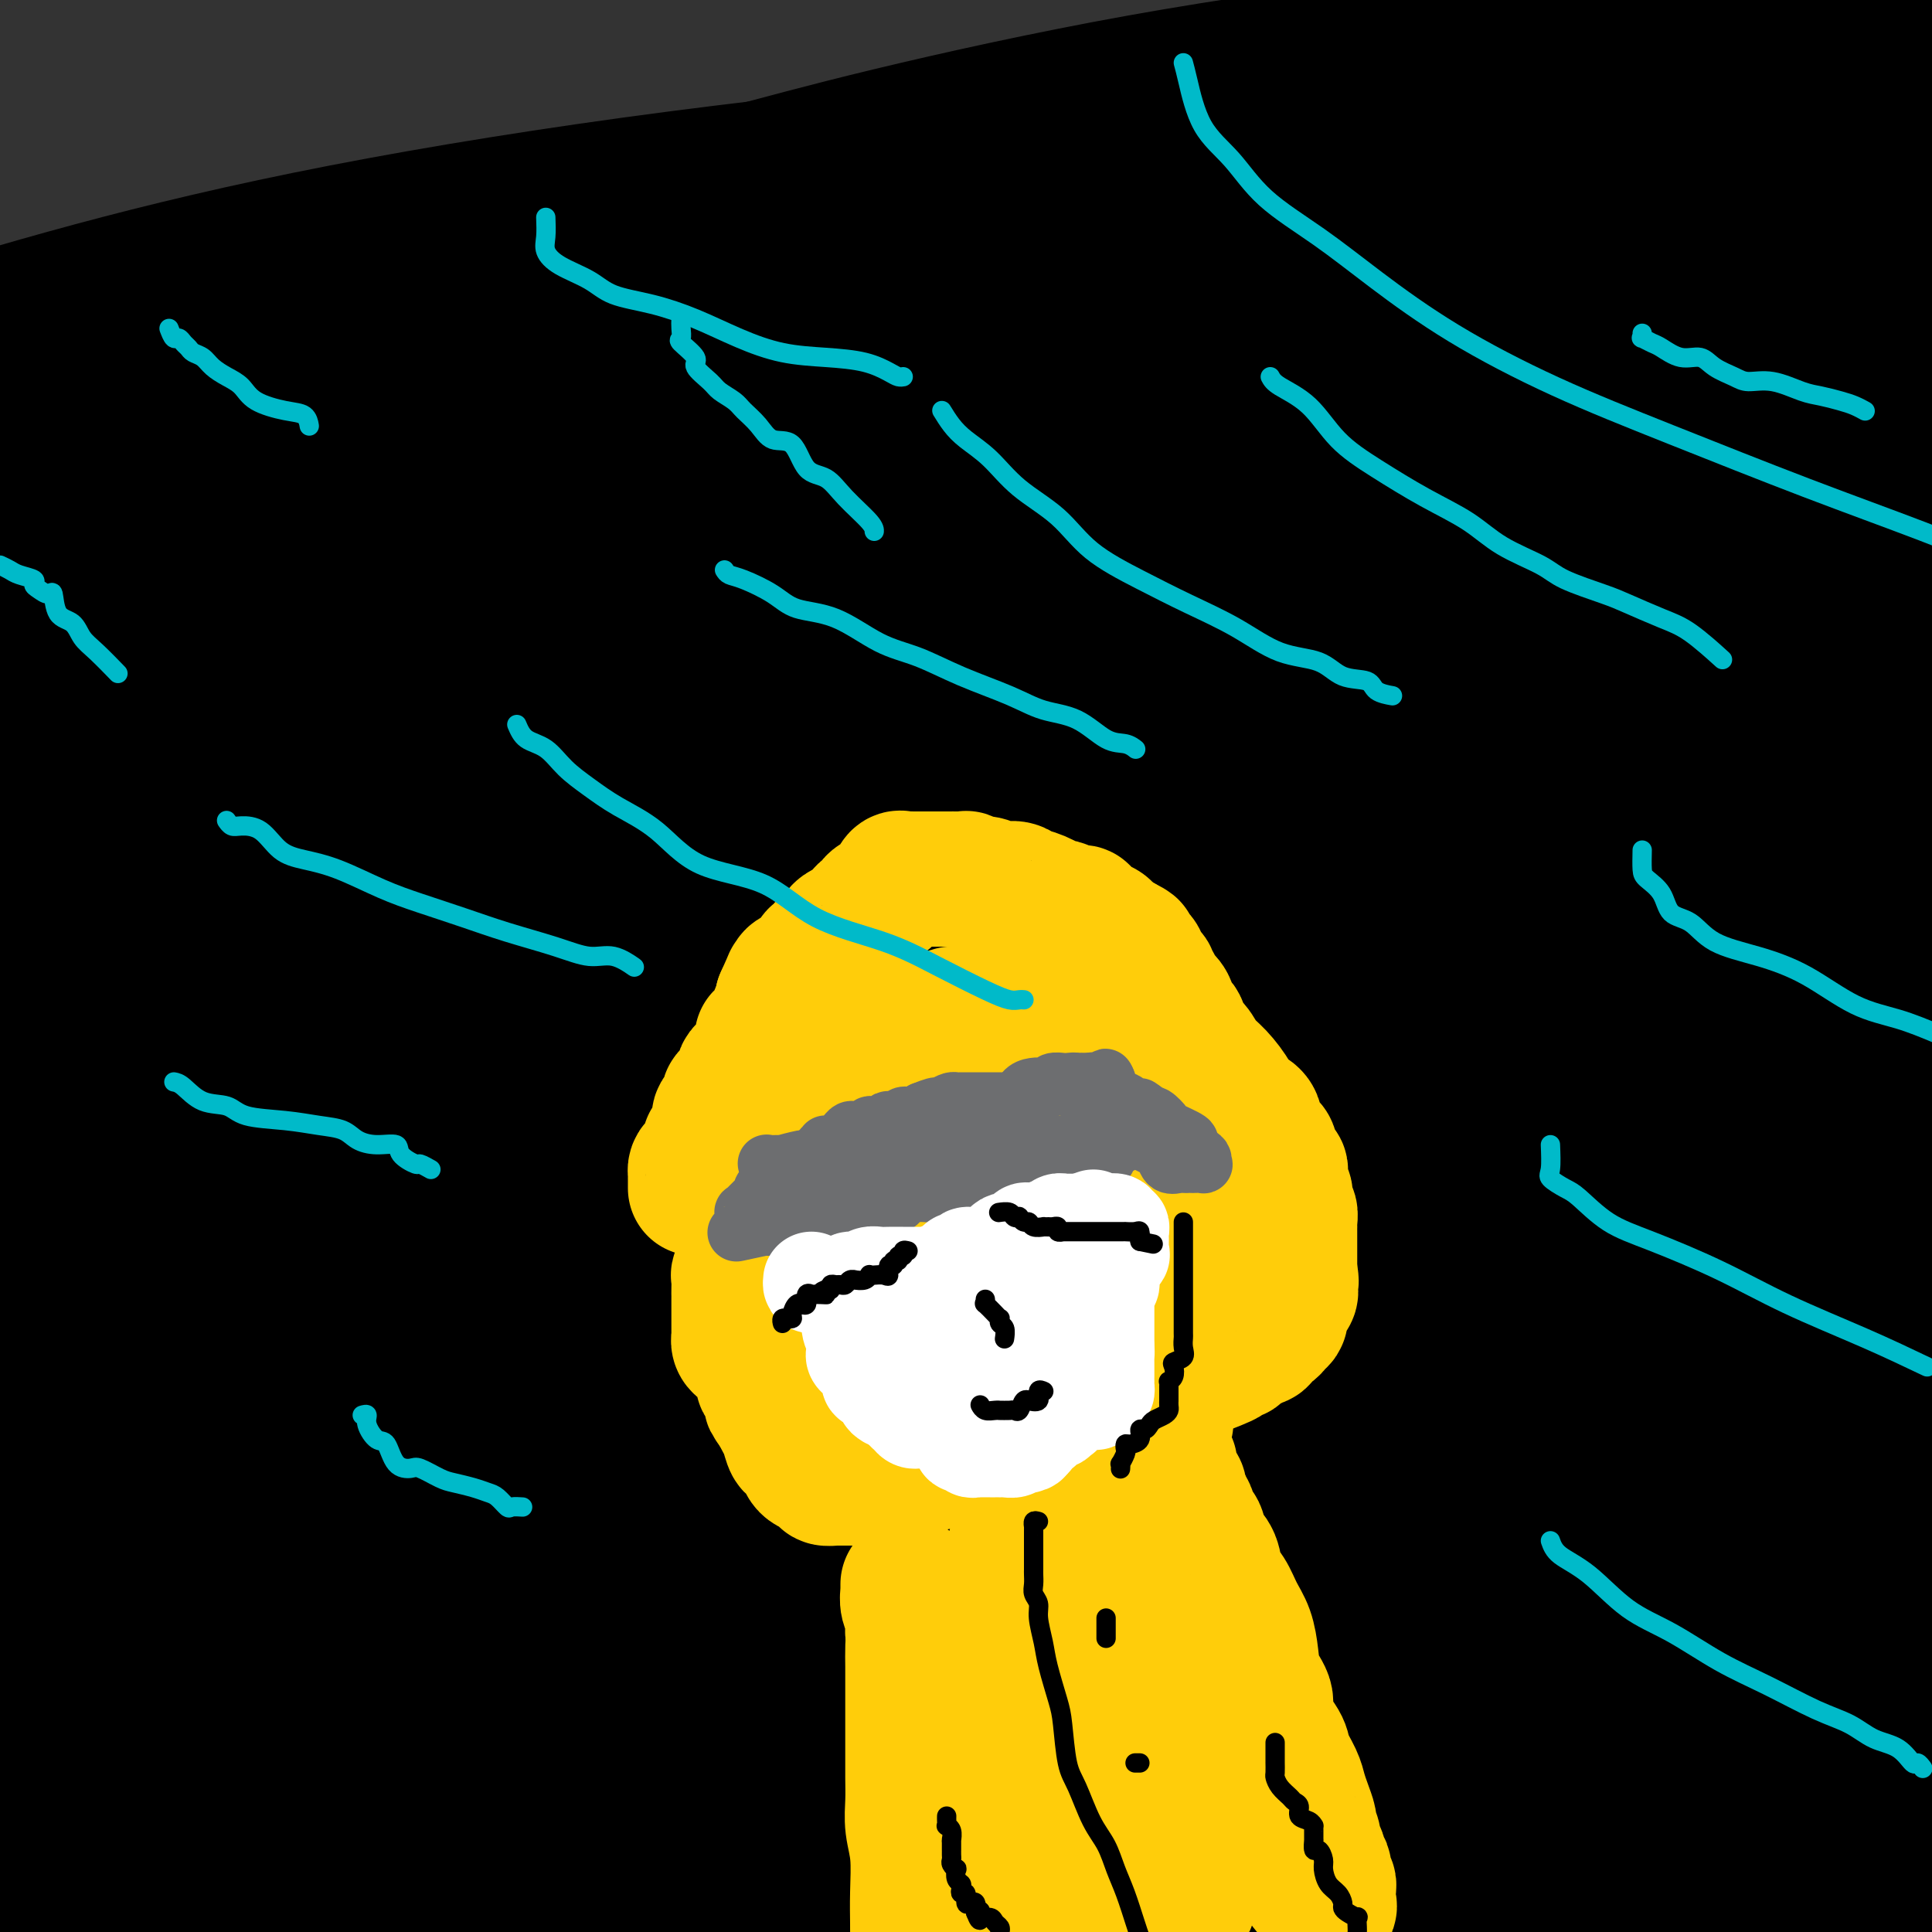 <svg viewBox='0 0 400 400' version='1.1' xmlns='http://www.w3.org/2000/svg' xmlns:xlink='http://www.w3.org/1999/xlink'><rect x="0" y="0" width="400" height="400" fill="#333333" stroke="none"/><g fill='none' stroke='#000000' stroke-width='4' stroke-linecap='round' stroke-linejoin='round'><path d='M392,392c0.000,0.000 0.100,0.100 0.1,0.1'/></g>
<g fill='none' stroke='#000000' stroke-width='28' stroke-linecap='round' stroke-linejoin='round'><path d='M391,387c-0.406,0.014 -0.811,0.028 -1,0c-0.189,-0.028 -0.160,-0.097 -1,0c-0.840,0.097 -2.547,0.361 -4,0c-1.453,-0.361 -2.651,-1.346 -6,-2c-3.349,-0.654 -8.848,-0.975 -14,-1c-5.152,-0.025 -9.956,0.247 -17,0c-7.044,-0.247 -16.328,-1.012 -27,-2c-10.672,-0.988 -22.731,-2.198 -37,-3c-14.269,-0.802 -30.747,-1.195 -46,-2c-15.253,-0.805 -29.282,-2.021 -45,-3c-15.718,-0.979 -33.126,-1.721 -49,-2c-15.874,-0.279 -30.214,-0.095 -45,0c-14.786,0.095 -30.019,0.103 -45,0c-14.981,-0.103 -29.709,-0.315 -44,0c-14.291,0.315 -28.146,1.158 -42,2'/><path d='M31,329c-4.556,1.171 -9.112,2.343 0,0c9.112,-2.343 31.892,-8.199 52,-12c20.108,-3.801 37.546,-5.546 56,-8c18.454,-2.454 37.926,-5.616 56,-9c18.074,-3.384 34.749,-6.990 52,-10c17.251,-3.010 35.078,-5.425 51,-8c15.922,-2.575 29.941,-5.309 43,-8c13.059,-2.691 25.160,-5.340 35,-7c9.840,-1.660 17.420,-2.330 25,-3'/><path d='M365,258c4.698,-0.555 9.397,-1.109 0,0c-9.397,1.109 -32.889,3.882 -55,6c-22.111,2.118 -42.842,3.581 -64,5c-21.158,1.419 -42.743,2.793 -66,4c-23.257,1.207 -48.184,2.248 -72,3c-23.816,0.752 -46.519,1.215 -68,2c-21.481,0.785 -41.741,1.893 -62,3'/><path d='M14,222c-3.924,1.222 -7.848,2.443 0,0c7.848,-2.443 27.468,-8.552 44,-13c16.532,-4.448 29.976,-7.235 44,-11c14.024,-3.765 28.629,-8.508 40,-12c11.371,-3.492 19.507,-5.734 27,-8c7.493,-2.266 14.344,-4.555 20,-7c5.656,-2.445 10.117,-5.045 14,-7c3.883,-1.955 7.188,-3.266 10,-5c2.812,-1.734 5.130,-3.891 7,-5c1.870,-1.109 3.293,-1.169 4,-2c0.707,-0.831 0.699,-2.434 1,-3c0.301,-0.566 0.910,-0.095 1,0c0.090,0.095 -0.341,-0.185 -1,0c-0.659,0.185 -1.548,0.835 -2,2c-0.452,1.165 -0.467,2.844 -1,4c-0.533,1.156 -1.585,1.789 -2,4c-0.415,2.211 -0.192,6.000 0,10c0.192,4.000 0.351,8.212 1,13c0.649,4.788 1.786,10.151 4,17c2.214,6.849 5.506,15.183 8,23c2.494,7.817 4.189,15.117 7,23c2.811,7.883 6.737,16.349 10,24c3.263,7.651 5.863,14.487 9,21c3.137,6.513 6.812,12.704 10,19c3.188,6.296 5.891,12.696 9,19c3.109,6.304 6.626,12.511 10,18c3.374,5.489 6.606,10.259 10,15c3.394,4.741 6.951,9.452 10,13c3.049,3.548 5.590,5.933 8,8c2.410,2.067 4.687,3.818 6,5c1.313,1.182 1.661,1.796 2,2c0.339,0.204 0.670,-0.002 1,0c0.330,0.002 0.658,0.212 1,0c0.342,-0.212 0.699,-0.845 1,-2c0.301,-1.155 0.547,-2.832 1,-5c0.453,-2.168 1.113,-4.828 2,-8c0.887,-3.172 2.000,-6.855 3,-11c1.000,-4.145 1.887,-8.750 3,-14c1.113,-5.250 2.450,-11.144 4,-17c1.550,-5.856 3.312,-11.674 4,-18c0.688,-6.326 0.303,-13.158 1,-21c0.697,-7.842 2.475,-16.692 4,-25c1.525,-8.308 2.798,-16.072 4,-25c1.202,-8.928 2.334,-19.019 4,-29c1.666,-9.981 3.866,-19.850 6,-30c2.134,-10.150 4.202,-20.579 7,-30c2.798,-9.421 6.327,-17.835 9,-27c2.673,-9.165 4.489,-19.083 7,-28c2.511,-8.917 5.717,-16.833 8,-23c2.283,-6.167 3.641,-10.583 5,-15'/><path d='M399,80c0.000,-1.719 0.000,-3.439 0,0c-0.000,3.439 -0.000,12.036 0,20c0.000,7.964 0.000,15.295 0,23c-0.000,7.705 -0.000,15.783 0,24c0.000,8.217 0.000,16.573 0,24c-0.000,7.427 -0.001,13.924 0,21c0.001,7.076 0.003,14.730 0,22c-0.003,7.270 -0.011,14.155 0,21c0.011,6.845 0.041,13.651 0,20c-0.041,6.349 -0.155,12.243 0,18c0.155,5.757 0.577,11.379 1,17'/><path d='M397,180c0.353,-1.639 0.705,-3.278 0,0c-0.705,3.278 -2.468,11.473 -4,19c-1.532,7.527 -2.835,14.387 -4,22c-1.165,7.613 -2.193,15.979 -3,25c-0.807,9.021 -1.393,18.695 -2,27c-0.607,8.305 -1.234,15.239 -2,29c-0.766,13.761 -1.669,34.348 -2,46c-0.331,11.652 -0.089,14.368 0,19c0.089,4.632 0.025,11.181 0,17c-0.025,5.819 -0.013,10.910 0,16'/><path d='M375,396c0.191,1.983 0.381,3.965 0,0c-0.381,-3.965 -1.335,-13.878 -2,-22c-0.665,-8.122 -1.041,-14.454 -2,-23c-0.959,-8.546 -2.499,-19.305 -4,-31c-1.501,-11.695 -2.962,-24.326 -5,-38c-2.038,-13.674 -4.654,-28.390 -7,-42c-2.346,-13.610 -4.422,-26.113 -7,-39c-2.578,-12.887 -5.658,-26.158 -8,-38c-2.342,-11.842 -3.945,-22.255 -6,-31c-2.055,-8.745 -4.563,-15.820 -6,-22c-1.437,-6.180 -1.803,-11.463 -3,-18c-1.197,-6.537 -3.223,-14.329 -4,-18c-0.777,-3.671 -0.304,-3.222 0,-3c0.304,0.222 0.438,0.218 0,0c-0.438,-0.218 -1.450,-0.651 -2,0c-0.550,0.651 -0.640,2.387 -1,6c-0.360,3.613 -0.991,9.103 -1,14c-0.009,4.897 0.602,9.201 0,16c-0.602,6.799 -2.418,16.093 -3,25c-0.582,8.907 0.068,17.426 0,26c-0.068,8.574 -0.855,17.202 -1,27c-0.145,9.798 0.354,20.765 0,32c-0.354,11.235 -1.559,22.739 -2,33c-0.441,10.261 -0.119,19.281 0,27c0.119,7.719 0.034,14.137 0,22c-0.034,7.863 -0.016,17.171 0,25c0.016,7.829 0.029,14.181 0,21c-0.029,6.819 -0.101,14.106 0,20c0.101,5.894 0.373,10.394 0,15c-0.373,4.606 -1.392,9.316 -2,13c-0.608,3.684 -0.804,6.342 -1,9'/><path d='M287,397c0.751,1.378 1.502,2.755 0,0c-1.502,-2.755 -5.255,-9.644 -9,-16c-3.745,-6.356 -7.480,-12.181 -11,-19c-3.520,-6.819 -6.825,-14.633 -10,-23c-3.175,-8.367 -6.221,-17.288 -10,-27c-3.779,-9.712 -8.291,-20.215 -12,-32c-3.709,-11.785 -6.616,-24.852 -9,-36c-2.384,-11.148 -4.247,-20.378 -6,-30c-1.753,-9.622 -3.398,-19.637 -5,-29c-1.602,-9.363 -3.161,-18.073 -4,-26c-0.839,-7.927 -0.957,-15.072 -1,-21c-0.043,-5.928 -0.011,-10.641 0,-15c0.011,-4.359 -0.001,-8.364 0,-11c0.001,-2.636 0.013,-3.902 0,-5c-0.013,-1.098 -0.051,-2.026 0,-3c0.051,-0.974 0.189,-1.992 0,-2c-0.189,-0.008 -0.707,0.994 -2,3c-1.293,2.006 -3.363,5.017 -5,9c-1.637,3.983 -2.842,8.938 -5,16c-2.158,7.062 -5.270,16.231 -7,22c-1.730,5.769 -2.077,8.138 -8,27c-5.923,18.862 -17.422,54.216 -25,76c-7.578,21.784 -11.235,29.997 -15,41c-3.765,11.003 -7.638,24.795 -12,37c-4.362,12.205 -9.213,22.825 -13,32c-3.787,9.175 -6.511,16.907 -9,24c-2.489,7.093 -4.745,13.546 -7,20'/><path d='M78,384c0.474,1.761 0.948,3.522 0,0c-0.948,-3.522 -3.319,-12.328 -5,-23c-1.681,-10.672 -2.672,-23.211 -4,-35c-1.328,-11.789 -2.994,-22.827 -4,-33c-1.006,-10.173 -1.352,-19.479 -2,-28c-0.648,-8.521 -1.600,-16.257 -2,-24c-0.400,-7.743 -0.250,-15.493 -1,-21c-0.750,-5.507 -2.402,-8.770 -3,-15c-0.598,-6.230 -0.144,-15.428 0,-19c0.144,-3.572 -0.023,-1.517 0,-1c0.023,0.517 0.236,-0.503 0,-1c-0.236,-0.497 -0.922,-0.471 -1,0c-0.078,0.471 0.451,1.386 0,3c-0.451,1.614 -1.882,3.928 -3,8c-1.118,4.072 -1.921,9.903 -3,16c-1.079,6.097 -2.433,12.460 -3,20c-0.567,7.540 -0.348,16.256 -1,24c-0.652,7.744 -2.174,14.516 -3,23c-0.826,8.484 -0.955,18.680 -1,28c-0.045,9.320 -0.007,17.765 0,26c0.007,8.235 -0.019,16.259 0,24c0.019,7.741 0.082,15.200 1,22c0.918,6.800 2.691,12.943 4,18c1.309,5.057 2.155,9.029 3,13'/><path d='M53,390c-0.343,1.929 -0.686,3.858 0,0c0.686,-3.858 2.401,-13.502 3,-22c0.599,-8.498 0.084,-15.848 0,-24c-0.084,-8.152 0.264,-17.105 1,-27c0.736,-9.895 1.858,-20.731 3,-32c1.142,-11.269 2.302,-22.972 4,-34c1.698,-11.028 3.933,-21.381 6,-30c2.067,-8.619 3.965,-15.503 6,-22c2.035,-6.497 4.209,-12.606 7,-18c2.791,-5.394 6.201,-10.072 9,-14c2.799,-3.928 4.986,-7.105 8,-10c3.014,-2.895 6.856,-5.508 10,-7c3.144,-1.492 5.591,-1.862 9,-2c3.409,-0.138 7.779,-0.042 12,0c4.221,0.042 8.292,0.032 13,1c4.708,0.968 10.051,2.914 16,5c5.949,2.086 12.504,4.314 20,7c7.496,2.686 15.935,5.832 26,10c10.065,4.168 21.757,9.358 33,14c11.243,4.642 22.038,8.735 32,12c9.962,3.265 19.092,5.702 27,8c7.908,2.298 14.593,4.458 20,6c5.407,1.542 9.534,2.466 13,3c3.466,0.534 6.270,0.679 8,1c1.730,0.321 2.386,0.818 3,1c0.614,0.182 1.184,0.048 1,0c-0.184,-0.048 -1.124,-0.012 -3,0c-1.876,0.012 -4.687,-0.001 -9,0c-4.313,0.001 -10.128,0.014 -17,0c-6.872,-0.014 -14.803,-0.057 -27,0c-12.197,0.057 -28.662,0.213 -45,0c-16.338,-0.213 -32.549,-0.795 -52,0c-19.451,0.795 -42.141,2.966 -64,5c-21.859,2.034 -42.885,3.932 -63,6c-20.115,2.068 -39.319,4.305 -56,6c-16.681,1.695 -30.841,2.847 -45,4'/><path d='M26,265c-3.390,0.793 -6.779,1.585 0,0c6.779,-1.585 23.727,-5.549 38,-8c14.273,-2.451 25.872,-3.389 40,-6c14.128,-2.611 30.784,-6.895 47,-11c16.216,-4.105 31.991,-8.030 48,-11c16.009,-2.970 32.251,-4.984 48,-8c15.749,-3.016 31.005,-7.036 44,-10c12.995,-2.964 23.728,-4.874 33,-7c9.272,-2.126 17.081,-4.468 23,-6c5.919,-1.532 9.946,-2.252 13,-3c3.054,-0.748 5.136,-1.523 6,-2c0.864,-0.477 0.511,-0.656 1,-1c0.489,-0.344 1.819,-0.854 2,-1c0.181,-0.146 -0.787,0.073 -2,0c-1.213,-0.073 -2.671,-0.439 -5,0c-2.329,0.439 -5.528,1.683 -9,3c-3.472,1.317 -7.217,2.707 -13,5c-5.783,2.293 -13.605,5.488 -21,8c-7.395,2.512 -14.362,4.340 -23,8c-8.638,3.660 -18.946,9.153 -32,14c-13.054,4.847 -28.852,9.049 -45,15c-16.148,5.951 -32.645,13.650 -51,20c-18.355,6.350 -38.569,11.352 -58,17c-19.431,5.648 -38.077,11.944 -57,18c-18.923,6.056 -38.121,11.873 -54,17c-15.879,5.127 -28.440,9.563 -41,14'/><path d='M49,343c-6.344,0.958 -12.687,1.915 0,0c12.687,-1.915 44.405,-6.704 73,-12c28.595,-5.296 54.067,-11.100 83,-16c28.933,-4.900 61.328,-8.896 91,-13c29.672,-4.104 56.621,-8.315 82,-12c25.379,-3.685 49.190,-6.842 73,-10'/><path d='M376,326c4.928,-0.852 9.856,-1.704 0,0c-9.856,1.704 -34.495,5.965 -56,10c-21.505,4.035 -39.874,7.846 -60,12c-20.126,4.154 -42.007,8.651 -61,12c-18.993,3.349 -35.096,5.550 -51,8c-15.904,2.450 -31.607,5.149 -44,7c-12.393,1.851 -21.474,2.855 -29,4c-7.526,1.145 -13.497,2.430 -19,4c-5.503,1.570 -10.536,3.426 -14,4c-3.464,0.574 -5.357,-0.134 -7,0c-1.643,0.134 -3.035,1.109 -4,2c-0.965,0.891 -1.504,1.697 -2,2c-0.496,0.303 -0.951,0.104 -1,0c-0.049,-0.104 0.308,-0.115 1,0c0.692,0.115 1.721,0.354 3,0c1.279,-0.354 2.809,-1.300 5,-2c2.191,-0.700 5.044,-1.155 10,-2c4.956,-0.845 12.015,-2.082 19,-3c6.985,-0.918 13.897,-1.517 24,-3c10.103,-1.483 23.396,-3.848 38,-5c14.604,-1.152 30.517,-1.090 49,-2c18.483,-0.910 39.534,-2.791 59,-4c19.466,-1.209 37.346,-1.747 54,-2c16.654,-0.253 32.083,-0.223 45,0c12.917,0.223 23.324,0.637 32,0c8.676,-0.637 15.622,-2.325 21,-3c5.378,-0.675 9.189,-0.338 13,0'/><path d='M386,370c1.989,-0.464 3.978,-0.927 0,0c-3.978,0.927 -13.924,3.245 -25,4c-11.076,0.755 -23.284,-0.052 -37,1c-13.716,1.052 -28.940,3.964 -46,6c-17.060,2.036 -35.954,3.195 -55,5c-19.046,1.805 -38.243,4.255 -59,6c-20.757,1.745 -43.073,2.784 -64,5c-20.927,2.216 -40.463,5.608 -60,9'/><path d='M237,397c-6.929,0.190 -13.857,0.381 0,0c13.857,-0.381 48.500,-1.333 76,-3c27.500,-1.667 47.857,-4.048 67,-6c19.143,-1.952 37.071,-3.476 55,-5'/><path d='M369,360c5.965,-0.036 11.930,-0.073 0,0c-11.930,0.073 -41.756,0.254 -62,0c-20.244,-0.254 -30.908,-0.944 -68,-2c-37.092,-1.056 -100.612,-2.479 -137,-3c-36.388,-0.521 -45.643,-0.140 -59,0c-13.357,0.140 -30.816,0.040 -44,0c-13.184,-0.040 -22.092,-0.020 -31,0'/><path d='M38,358c-4.309,0.261 -8.617,0.522 0,0c8.617,-0.522 30.161,-1.826 50,-3c19.839,-1.174 37.973,-2.218 58,-3c20.027,-0.782 41.945,-1.302 64,-3c22.055,-1.698 44.246,-4.572 67,-6c22.754,-1.428 46.073,-1.408 67,-2c20.927,-0.592 39.464,-1.796 58,-3'/><path d='M359,306c4.599,-0.382 9.199,-0.764 0,0c-9.199,0.764 -32.195,2.674 -51,5c-18.805,2.326 -33.418,5.067 -51,8c-17.582,2.933 -38.134,6.059 -56,8c-17.866,1.941 -33.047,2.697 -50,5c-16.953,2.303 -35.678,6.153 -52,9c-16.322,2.847 -30.241,4.689 -43,7c-12.759,2.311 -24.360,5.089 -34,7c-9.640,1.911 -17.320,2.956 -25,4'/><path d='M15,361c-3.150,0.358 -6.301,0.715 0,0c6.301,-0.715 22.053,-2.503 38,-4c15.947,-1.497 32.088,-2.702 50,-5c17.912,-2.298 37.595,-5.688 60,-9c22.405,-3.313 47.531,-6.548 73,-9c25.469,-2.452 51.280,-4.122 77,-6c25.720,-1.878 51.349,-3.965 76,-6c24.651,-2.035 48.326,-4.017 72,-6'/><path d='M390,304c5.485,-0.077 10.969,-0.154 0,0c-10.969,0.154 -38.392,0.539 -63,2c-24.608,1.461 -46.400,3.999 -68,6c-21.600,2.001 -43.006,3.464 -66,4c-22.994,0.536 -47.575,0.144 -71,0c-23.425,-0.144 -45.693,-0.041 -67,0c-21.307,0.041 -41.654,0.021 -62,0'/><path d='M24,288c-6.864,0.774 -13.729,1.548 0,0c13.729,-1.548 48.051,-5.418 78,-9c29.949,-3.582 55.525,-6.877 82,-10c26.475,-3.123 53.849,-6.074 80,-9c26.151,-2.926 51.079,-5.826 73,-9c21.921,-3.174 40.835,-6.621 56,-9c15.165,-2.379 26.583,-3.689 38,-5'/><path d='M367,233c4.698,-0.674 9.396,-1.347 0,0c-9.396,1.347 -32.887,4.715 -53,8c-20.113,3.285 -36.848,6.489 -55,9c-18.152,2.511 -37.723,4.331 -56,7c-18.277,2.669 -35.262,6.188 -51,9c-15.738,2.812 -30.228,4.916 -43,7c-12.772,2.084 -23.825,4.146 -34,7c-10.175,2.854 -19.470,6.499 -32,10c-12.530,3.501 -28.294,6.857 -37,9c-8.706,2.143 -10.353,3.071 -12,4'/><path d='M2,296c-1.477,0.641 -2.954,1.282 0,0c2.954,-1.282 10.340,-4.486 18,-7c7.660,-2.514 15.596,-4.337 29,-7c13.404,-2.663 32.277,-6.167 52,-10c19.723,-3.833 40.297,-7.997 65,-12c24.703,-4.003 53.535,-7.847 82,-13c28.465,-5.153 56.561,-11.615 83,-16c26.439,-4.385 51.219,-6.692 76,-9'/><path d='M342,244c5.177,-1.242 10.354,-2.484 0,0c-10.354,2.484 -36.238,8.693 -57,14c-20.762,5.307 -36.401,9.712 -52,14c-15.599,4.288 -31.158,8.458 -45,13c-13.842,4.542 -25.966,9.457 -37,14c-11.034,4.543 -20.979,8.713 -29,13c-8.021,4.287 -14.118,8.691 -19,12c-4.882,3.309 -8.549,5.523 -12,8c-3.451,2.477 -6.686,5.219 -8,7c-1.314,1.781 -0.709,2.603 -1,3c-0.291,0.397 -1.480,0.369 -2,1c-0.520,0.631 -0.371,1.922 0,1c0.371,-0.922 0.964,-4.056 2,-7c1.036,-2.944 2.515,-5.699 4,-8c1.485,-2.301 2.978,-4.147 5,-7c2.022,-2.853 4.575,-6.714 8,-10c3.425,-3.286 7.723,-5.998 12,-9c4.277,-3.002 8.533,-6.296 14,-10c5.467,-3.704 12.143,-7.820 19,-11c6.857,-3.180 13.893,-5.423 23,-9c9.107,-3.577 20.285,-8.487 32,-13c11.715,-4.513 23.968,-8.630 36,-12c12.032,-3.370 23.842,-5.994 36,-9c12.158,-3.006 24.664,-6.395 35,-9c10.336,-2.605 18.503,-4.428 26,-6c7.497,-1.572 14.325,-2.894 20,-4c5.675,-1.106 10.198,-1.995 14,-3c3.802,-1.005 6.881,-2.125 9,-3c2.119,-0.875 3.276,-1.505 4,-2c0.724,-0.495 1.016,-0.856 1,-1c-0.016,-0.144 -0.339,-0.071 -4,0c-3.661,0.071 -10.659,0.141 -13,0c-2.341,-0.141 -0.023,-0.491 -21,1c-20.977,1.491 -65.248,4.825 -96,8c-30.752,3.175 -47.985,6.191 -69,9c-21.015,2.809 -45.812,5.410 -68,9c-22.188,3.590 -41.768,8.169 -60,12c-18.232,3.831 -35.116,6.916 -52,10'/><path d='M8,263c-3.648,1.014 -7.296,2.029 0,0c7.296,-2.029 25.535,-7.101 41,-12c15.465,-4.899 28.154,-9.626 40,-14c11.846,-4.374 22.848,-8.395 33,-13c10.152,-4.605 19.455,-9.796 29,-14c9.545,-4.204 19.333,-7.423 29,-11c9.667,-3.577 19.214,-7.511 31,-11c11.786,-3.489 25.813,-6.532 36,-9c10.187,-2.468 16.535,-4.363 38,-8c21.465,-3.637 58.048,-9.018 77,-12c18.952,-2.982 20.272,-3.566 24,-4c3.728,-0.434 9.864,-0.717 16,-1'/><path d='M393,151c1.372,-0.124 2.745,-0.249 0,0c-2.745,0.249 -9.607,0.870 -17,1c-7.393,0.130 -15.316,-0.233 -26,0c-10.684,0.233 -24.128,1.060 -41,2c-16.872,0.940 -37.173,1.992 -58,3c-20.827,1.008 -42.180,1.971 -67,3c-24.820,1.029 -53.105,2.123 -81,3c-27.895,0.877 -55.398,1.536 -80,3c-24.602,1.464 -46.301,3.732 -68,6'/><path d='M12,149c-6.641,1.247 -13.282,2.495 0,0c13.282,-2.495 46.486,-8.732 74,-13c27.514,-4.268 49.337,-6.566 73,-9c23.663,-2.434 49.168,-5.003 73,-8c23.832,-2.997 45.993,-6.422 68,-9c22.007,-2.578 43.859,-4.308 63,-6c19.141,-1.692 35.570,-3.346 52,-5'/><path d='M396,96c3.970,-0.159 7.939,-0.318 0,0c-7.939,0.318 -27.787,1.114 -46,2c-18.213,0.886 -34.792,1.864 -50,3c-15.208,1.136 -29.044,2.431 -44,3c-14.956,0.569 -31.032,0.413 -46,1c-14.968,0.587 -28.826,1.919 -42,3c-13.174,1.081 -25.662,1.911 -37,2c-11.338,0.089 -21.524,-0.565 -31,0c-9.476,0.565 -18.241,2.347 -27,3c-8.759,0.653 -17.513,0.176 -25,0c-7.487,-0.176 -13.707,-0.049 -19,0c-5.293,0.049 -9.659,0.022 -13,0c-3.341,-0.022 -5.657,-0.038 -7,0c-1.343,0.038 -1.714,0.130 -2,0c-0.286,-0.130 -0.487,-0.484 0,-1c0.487,-0.516 1.662,-1.195 3,-2c1.338,-0.805 2.839,-1.735 6,-3c3.161,-1.265 7.982,-2.865 14,-5c6.018,-2.135 13.232,-4.806 23,-8c9.768,-3.194 22.090,-6.911 39,-10c16.910,-3.089 38.409,-5.550 61,-10c22.591,-4.450 46.275,-10.890 74,-16c27.725,-5.110 59.493,-8.888 91,-13c31.507,-4.112 62.754,-8.556 94,-13'/><path d='M362,12c7.640,-1.068 15.279,-2.135 0,0c-15.279,2.135 -53.478,7.474 -76,11c-22.522,3.526 -29.368,5.241 -39,7c-9.632,1.759 -22.050,3.564 -34,5c-11.950,1.436 -23.431,2.504 -33,4c-9.569,1.496 -17.225,3.420 -25,5c-7.775,1.580 -15.671,2.816 -22,4c-6.329,1.184 -11.093,2.317 -15,3c-3.907,0.683 -6.956,0.918 -9,1c-2.044,0.082 -3.081,0.012 -4,0c-0.919,-0.012 -1.720,0.035 -2,0c-0.280,-0.035 -0.038,-0.152 1,0c1.038,0.152 2.872,0.574 5,0c2.128,-0.574 4.550,-2.142 8,-4c3.450,-1.858 7.929,-4.006 14,-6c6.071,-1.994 13.732,-3.834 22,-6c8.268,-2.166 17.141,-4.658 31,-8c13.859,-3.342 32.705,-7.535 52,-11c19.295,-3.465 39.041,-6.202 60,-9c20.959,-2.798 43.131,-5.657 64,-8c20.869,-2.343 40.434,-4.172 60,-6'/><path d='M367,9c6.288,-0.771 12.576,-1.541 0,0c-12.576,1.541 -44.016,5.394 -72,9c-27.984,3.606 -52.512,6.966 -78,10c-25.488,3.034 -51.935,5.741 -77,9c-25.065,3.259 -48.748,7.070 -69,11c-20.252,3.930 -37.072,7.980 -52,12c-14.928,4.020 -27.964,8.010 -41,12'/><path d='M-1,99c-5.390,0.839 -10.780,1.678 0,0c10.780,-1.678 37.731,-5.872 65,-11c27.269,-5.128 54.856,-11.189 83,-17c28.144,-5.811 56.847,-11.372 86,-16c29.153,-4.628 58.758,-8.322 87,-13c28.242,-4.678 55.121,-10.339 82,-16'/><path d='M357,67c4.104,-1.026 8.208,-2.052 0,0c-8.208,2.052 -28.729,7.181 -44,11c-15.271,3.819 -25.293,6.326 -35,9c-9.707,2.674 -19.098,5.513 -27,8c-7.902,2.487 -14.316,4.621 -20,6c-5.684,1.379 -10.640,2.004 -14,3c-3.360,0.996 -5.125,2.363 -7,3c-1.875,0.637 -3.861,0.545 -5,1c-1.139,0.455 -1.432,1.457 -2,2c-0.568,0.543 -1.411,0.627 0,-1c1.411,-1.627 5.076,-4.965 8,-8c2.924,-3.035 5.107,-5.765 9,-9c3.893,-3.235 9.496,-6.973 15,-11c5.504,-4.027 10.909,-8.343 18,-13c7.091,-4.657 15.870,-9.657 25,-14c9.130,-4.343 18.612,-8.030 29,-13c10.388,-4.970 21.681,-11.223 33,-17c11.319,-5.777 22.662,-11.079 33,-15c10.338,-3.921 19.669,-6.460 29,-9'/><path d='M399,27c0.595,-1.531 1.191,-3.063 0,0c-1.191,3.063 -4.168,10.719 -7,17c-2.832,6.281 -5.518,11.186 -8,17c-2.482,5.814 -4.759,12.537 -7,20c-2.241,7.463 -4.444,15.667 -6,23c-1.556,7.333 -2.463,13.796 -4,21c-1.537,7.204 -3.704,15.150 -5,22c-1.296,6.850 -1.720,12.604 -2,18c-0.280,5.396 -0.414,10.433 -1,15c-0.586,4.567 -1.622,8.666 -2,12c-0.378,3.334 -0.098,5.905 0,8c0.098,2.095 0.014,3.713 0,5c-0.014,1.287 0.041,2.243 0,3c-0.041,0.757 -0.178,1.316 0,1c0.178,-0.316 0.671,-1.506 1,-4c0.329,-2.494 0.494,-6.290 1,-10c0.506,-3.710 1.353,-7.332 3,-13c1.647,-5.668 4.094,-13.381 5,-18c0.906,-4.619 0.272,-6.142 3,-19c2.728,-12.858 8.816,-37.050 12,-51c3.184,-13.950 3.462,-17.657 5,-23c1.538,-5.343 4.337,-12.323 6,-19c1.663,-6.677 2.189,-13.051 3,-18c0.811,-4.949 1.905,-8.475 3,-12'/><path d='M399,25c0.232,-1.277 0.464,-2.553 0,0c-0.464,2.553 -1.624,8.937 -3,15c-1.376,6.063 -2.969,11.805 -4,18c-1.031,6.195 -1.499,12.842 -3,20c-1.501,7.158 -4.035,14.825 -5,22c-0.965,7.175 -0.360,13.857 -1,21c-0.640,7.143 -2.524,14.749 -3,22c-0.476,7.251 0.457,14.149 0,20c-0.457,5.851 -2.305,10.655 -3,15c-0.695,4.345 -0.239,8.229 0,11c0.239,2.771 0.260,4.427 0,6c-0.260,1.573 -0.802,3.061 -1,4c-0.198,0.939 -0.053,1.328 0,1c0.053,-0.328 0.015,-1.375 0,-3c-0.015,-1.625 -0.008,-3.830 0,-8c0.008,-4.170 0.016,-10.307 0,-16c-0.016,-5.693 -0.057,-10.942 0,-17c0.057,-6.058 0.214,-12.925 0,-20c-0.214,-7.075 -0.797,-14.359 -1,-22c-0.203,-7.641 -0.026,-15.640 0,-23c0.026,-7.360 -0.098,-14.080 0,-21c0.098,-6.920 0.418,-14.039 0,-20c-0.418,-5.961 -1.574,-10.765 -2,-15c-0.426,-4.235 -0.122,-7.901 0,-11c0.122,-3.099 0.061,-5.631 0,-7c-0.061,-1.369 -0.121,-1.574 0,-2c0.121,-0.426 0.423,-1.072 0,-1c-0.423,0.072 -1.571,0.864 -2,2c-0.429,1.136 -0.138,2.616 0,6c0.138,3.384 0.122,8.670 0,14c-0.122,5.330 -0.349,10.702 0,17c0.349,6.298 1.275,13.522 2,20c0.725,6.478 1.249,12.211 2,19c0.751,6.789 1.727,14.632 3,21c1.273,6.368 2.841,11.259 4,17c1.159,5.741 1.908,12.333 3,18c1.092,5.667 2.527,10.410 4,15c1.473,4.590 2.986,9.025 4,13c1.014,3.975 1.531,7.488 2,10c0.469,2.512 0.890,4.023 1,5c0.110,0.977 -0.091,1.421 0,2c0.091,0.579 0.475,1.292 0,1c-0.475,-0.292 -1.808,-1.589 -3,-4c-1.192,-2.411 -2.242,-5.936 -4,-10c-1.758,-4.064 -4.225,-8.668 -7,-15c-2.775,-6.332 -5.857,-14.391 -10,-24c-4.143,-9.609 -9.345,-20.768 -14,-32c-4.655,-11.232 -8.763,-22.536 -14,-34c-5.237,-11.464 -11.602,-23.086 -17,-33c-5.398,-9.914 -9.828,-18.118 -15,-26c-5.172,-7.882 -11.086,-15.441 -17,-23'/><path d='M273,19c-0.465,-1.545 -0.929,-3.090 0,0c0.929,3.090 3.252,10.814 5,17c1.748,6.186 2.921,10.833 4,16c1.079,5.167 2.063,10.855 3,16c0.937,5.145 1.826,9.748 3,15c1.174,5.252 2.632,11.153 3,16c0.368,4.847 -0.355,8.641 0,13c0.355,4.359 1.787,9.284 3,14c1.213,4.716 2.208,9.225 3,13c0.792,3.775 1.381,6.817 2,10c0.619,3.183 1.267,6.507 2,10c0.733,3.493 1.552,7.156 3,10c1.448,2.844 3.524,4.869 5,7c1.476,2.131 2.352,4.367 3,6c0.648,1.633 1.068,2.663 2,3c0.932,0.337 2.375,-0.018 3,0c0.625,0.018 0.432,0.407 1,0c0.568,-0.407 1.898,-1.612 3,-3c1.102,-1.388 1.978,-2.958 3,-6c1.022,-3.042 2.190,-7.555 3,-12c0.810,-4.445 1.260,-8.822 2,-15c0.740,-6.178 1.769,-14.158 2,-20c0.231,-5.842 -0.337,-9.547 0,-22c0.337,-12.453 1.579,-33.655 2,-46c0.421,-12.345 0.020,-15.835 0,-21c-0.020,-5.165 0.341,-12.006 0,-18c-0.341,-5.994 -1.383,-11.141 -2,-16c-0.617,-4.859 -0.808,-9.429 -1,-14'/><path d='M320,16c0.182,-2.098 0.364,-4.196 0,0c-0.364,4.196 -1.274,14.688 -2,23c-0.726,8.312 -1.266,14.446 -2,22c-0.734,7.554 -1.661,16.528 -2,25c-0.339,8.472 -0.091,16.444 0,24c0.091,7.556 0.024,14.698 0,21c-0.024,6.302 -0.007,11.764 0,17c0.007,5.236 0.002,10.245 0,15c-0.002,4.755 -0.000,9.255 0,13c0.000,3.745 -0.001,6.734 0,9c0.001,2.266 0.004,3.809 0,5c-0.004,1.191 -0.015,2.029 0,2c0.015,-0.029 0.057,-0.925 0,-3c-0.057,-2.075 -0.211,-5.329 0,-9c0.211,-3.671 0.789,-7.757 1,-13c0.211,-5.243 0.056,-11.641 0,-18c-0.056,-6.359 -0.014,-12.678 0,-19c0.014,-6.322 0.001,-12.648 0,-19c-0.001,-6.352 0.011,-12.731 0,-19c-0.011,-6.269 -0.044,-12.428 0,-18c0.044,-5.572 0.166,-10.559 0,-15c-0.166,-4.441 -0.621,-8.338 -1,-11c-0.379,-2.662 -0.681,-4.091 -1,-5c-0.319,-0.909 -0.655,-1.300 -1,-2c-0.345,-0.700 -0.698,-1.709 -1,-2c-0.302,-0.291 -0.554,0.135 -1,1c-0.446,0.865 -1.085,2.167 -2,4c-0.915,1.833 -2.105,4.196 -4,8c-1.895,3.804 -4.496,9.047 -6,14c-1.504,4.953 -1.911,9.614 -3,15c-1.089,5.386 -2.858,11.495 -4,18c-1.142,6.505 -1.656,13.405 -2,20c-0.344,6.595 -0.520,12.884 -1,19c-0.480,6.116 -1.266,12.058 -2,18c-0.734,5.942 -1.416,11.883 -2,17c-0.584,5.117 -1.071,9.410 -2,16c-0.929,6.590 -2.302,15.479 -3,20c-0.698,4.521 -0.723,4.676 -1,6c-0.277,1.324 -0.806,3.817 -1,5c-0.194,1.183 -0.052,1.056 0,0c0.052,-1.056 0.014,-3.042 0,-5c-0.014,-1.958 -0.004,-3.889 0,-7c0.004,-3.111 0.001,-7.402 0,-13c-0.001,-5.598 -0.000,-12.501 0,-19c0.000,-6.499 0.000,-12.592 0,-20c-0.000,-7.408 -0.001,-16.130 0,-24c0.001,-7.870 0.002,-14.888 0,-22c-0.002,-7.112 -0.008,-14.316 0,-21c0.008,-6.684 0.030,-12.846 0,-18c-0.030,-5.154 -0.112,-9.300 0,-13c0.112,-3.700 0.417,-6.954 0,-9c-0.417,-2.046 -1.558,-2.886 -2,-4c-0.442,-1.114 -0.186,-2.503 0,-3c0.186,-0.497 0.301,-0.101 0,0c-0.301,0.101 -1.020,-0.092 -2,1c-0.980,1.092 -2.221,3.468 -3,5c-0.779,1.532 -1.094,2.220 -5,9c-3.906,6.780 -11.402,19.651 -16,28c-4.598,8.349 -6.299,12.174 -8,16'/><path d='M241,101c-7.594,11.955 -9.580,12.344 -12,16c-2.420,3.656 -5.274,10.579 -9,16c-3.726,5.421 -8.325,9.340 -13,13c-4.675,3.660 -9.425,7.059 -14,10c-4.575,2.941 -8.975,5.423 -13,7c-4.025,1.577 -7.675,2.251 -11,3c-3.325,0.749 -6.324,1.575 -9,2c-2.676,0.425 -5.030,0.448 -7,0c-1.970,-0.448 -3.556,-1.368 -5,-2c-1.444,-0.632 -2.748,-0.975 -4,-3c-1.252,-2.025 -2.454,-5.730 -4,-9c-1.546,-3.270 -3.436,-6.103 -5,-9c-1.564,-2.897 -2.801,-5.857 -4,-9c-1.199,-3.143 -2.359,-6.468 -3,-9c-0.641,-2.532 -0.761,-4.271 -1,-6c-0.239,-1.729 -0.595,-3.447 -1,-5c-0.405,-1.553 -0.857,-2.940 -1,-4c-0.143,-1.060 0.024,-1.793 0,-2c-0.024,-0.207 -0.239,0.110 0,0c0.239,-0.110 0.932,-0.649 2,0c1.068,0.649 2.510,2.486 5,4c2.490,1.514 6.028,2.705 10,5c3.972,2.295 8.380,5.692 14,8c5.620,2.308 12.454,3.526 20,5c7.546,1.474 15.803,3.204 25,5c9.197,1.796 19.334,3.659 29,5c9.666,1.341 18.863,2.161 26,3c7.137,0.839 12.216,1.699 17,2c4.784,0.301 9.274,0.044 13,0c3.726,-0.044 6.687,0.124 9,0c2.313,-0.124 3.979,-0.539 5,-1c1.021,-0.461 1.398,-0.968 2,-1c0.602,-0.032 1.427,0.412 2,0c0.573,-0.412 0.892,-1.680 1,-2c0.108,-0.320 0.004,0.308 0,0c-0.004,-0.308 0.092,-1.551 0,-2c-0.092,-0.449 -0.373,-0.103 -1,0c-0.627,0.103 -1.600,-0.038 -3,0c-1.400,0.038 -3.227,0.254 -7,0c-3.773,-0.254 -9.492,-0.979 -16,-2c-6.508,-1.021 -13.805,-2.337 -22,-3c-8.195,-0.663 -17.288,-0.673 -30,-1c-12.712,-0.327 -29.044,-0.970 -46,-2c-16.956,-1.030 -34.538,-2.446 -49,-3c-14.462,-0.554 -25.805,-0.247 -44,0c-18.195,0.247 -43.242,0.432 -56,1c-12.758,0.568 -13.226,1.518 -15,2c-1.774,0.482 -4.854,0.496 -7,1c-2.146,0.504 -3.360,1.498 -4,2c-0.640,0.502 -0.708,0.512 -1,1c-0.292,0.488 -0.808,1.455 -1,2c-0.192,0.545 -0.059,0.668 0,1c0.059,0.332 0.043,0.874 0,1c-0.043,0.126 -0.113,-0.165 0,0c0.113,0.165 0.409,0.787 1,1c0.591,0.213 1.478,0.016 3,0c1.522,-0.016 3.679,0.150 7,0c3.321,-0.150 7.806,-0.614 15,-1c7.194,-0.386 17.097,-0.693 27,-1'/><path d='M56,140c16.498,-1.988 31.744,-5.958 52,-9c20.256,-3.042 45.522,-5.156 72,-8c26.478,-2.844 54.167,-6.420 82,-10c27.833,-3.580 55.809,-7.166 82,-12c26.191,-4.834 50.595,-10.917 75,-17'/><path d='M357,32c4.765,-0.386 9.530,-0.772 0,0c-9.530,0.772 -33.354,2.700 -55,5c-21.646,2.300 -41.115,4.970 -60,8c-18.885,3.030 -37.185,6.420 -55,9c-17.815,2.580 -35.145,4.350 -52,7c-16.855,2.650 -33.235,6.179 -47,9c-13.765,2.821 -24.915,4.933 -35,7c-10.085,2.067 -19.105,4.090 -26,6c-6.895,1.910 -11.664,3.706 -16,5c-4.336,1.294 -8.239,2.084 -11,3c-2.761,0.916 -4.381,1.958 -6,3'/><path d='M4,97c-1.017,0.307 -2.034,0.614 0,0c2.034,-0.614 7.118,-2.149 12,-3c4.882,-0.851 9.562,-1.018 15,-2c5.438,-0.982 11.636,-2.778 18,-4c6.364,-1.222 12.895,-1.869 20,-3c7.105,-1.131 14.784,-2.748 22,-4c7.216,-1.252 13.969,-2.141 22,-3c8.031,-0.859 17.340,-1.687 27,-2c9.660,-0.313 19.673,-0.110 31,0c11.327,0.110 23.970,0.126 36,0c12.030,-0.126 23.447,-0.394 35,0c11.553,0.394 23.242,1.451 33,2c9.758,0.549 17.585,0.592 24,1c6.415,0.408 11.418,1.181 15,2c3.582,0.819 5.743,1.683 7,2c1.257,0.317 1.611,0.086 2,0c0.389,-0.086 0.812,-0.026 1,0c0.188,0.026 0.139,0.018 0,0c-0.139,-0.018 -0.369,-0.048 -2,0c-1.631,0.048 -4.665,0.172 -9,1c-4.335,0.828 -9.973,2.361 -17,3c-7.027,0.639 -15.444,0.385 -24,1c-8.556,0.615 -17.250,2.098 -30,3c-12.750,0.902 -29.557,1.222 -42,2c-12.443,0.778 -20.521,2.013 -46,4c-25.479,1.987 -68.360,4.727 -94,6c-25.640,1.273 -34.040,1.078 -46,2c-11.960,0.922 -27.480,2.961 -43,5'/><path d='M4,141c-5.379,0.001 -10.759,0.003 0,0c10.759,-0.003 37.655,-0.010 62,0c24.345,0.010 46.139,0.039 71,0c24.861,-0.039 52.787,-0.144 79,0c26.213,0.144 50.711,0.539 75,0c24.289,-0.539 48.368,-2.011 68,-3c19.632,-0.989 34.816,-1.494 50,-2'/><path d='M397,145c3.261,-0.859 6.522,-1.717 0,0c-6.522,1.717 -22.829,6.011 -39,10c-16.171,3.989 -32.208,7.673 -49,11c-16.792,3.327 -34.341,6.298 -52,10c-17.659,3.702 -35.428,8.134 -52,12c-16.572,3.866 -31.947,7.164 -47,10c-15.053,2.836 -29.785,5.210 -44,8c-14.215,2.790 -27.913,5.995 -42,8c-14.087,2.005 -28.562,2.809 -39,4c-10.438,1.191 -16.839,2.769 -24,4c-7.161,1.231 -15.080,2.116 -23,3'/><path d='M6,222c-1.522,0.434 -3.044,0.869 0,0c3.044,-0.869 10.653,-3.041 18,-5c7.347,-1.959 14.432,-3.704 22,-6c7.568,-2.296 15.617,-5.144 25,-8c9.383,-2.856 20.098,-5.720 31,-9c10.902,-3.280 21.991,-6.975 33,-11c11.009,-4.025 21.938,-8.380 32,-12c10.062,-3.620 19.257,-6.504 28,-10c8.743,-3.496 17.033,-7.605 25,-11c7.967,-3.395 15.612,-6.075 23,-9c7.388,-2.925 14.521,-6.093 21,-9c6.479,-2.907 12.306,-5.552 19,-8c6.694,-2.448 14.255,-4.701 21,-7c6.745,-2.299 12.676,-4.646 18,-7c5.324,-2.354 10.043,-4.716 15,-7c4.957,-2.284 10.151,-4.490 14,-6c3.849,-1.510 6.352,-2.323 9,-3c2.648,-0.677 5.443,-1.217 7,-2c1.557,-0.783 1.878,-1.808 2,-2c0.122,-0.192 0.046,0.450 0,1c-0.046,0.550 -0.063,1.009 0,2c0.063,0.991 0.207,2.515 0,4c-0.207,1.485 -0.764,2.933 -2,4c-1.236,1.067 -3.151,1.754 -5,4c-1.849,2.246 -3.631,6.052 -6,9c-2.369,2.948 -5.323,5.037 -8,8c-2.677,2.963 -5.075,6.798 -8,10c-2.925,3.202 -6.375,5.769 -10,9c-3.625,3.231 -7.424,7.126 -11,11c-3.576,3.874 -6.928,7.726 -10,11c-3.072,3.274 -5.862,5.969 -8,9c-2.138,3.031 -3.623,6.399 -6,10c-2.377,3.601 -5.648,7.434 -8,11c-2.352,3.566 -3.787,6.866 -5,10c-1.213,3.134 -2.205,6.101 -3,9c-0.795,2.899 -1.394,5.730 -2,8c-0.606,2.270 -1.220,3.981 -2,7c-0.780,3.019 -1.726,7.348 -2,9c-0.274,1.652 0.123,0.626 0,1c-0.123,0.374 -0.765,2.147 -1,3c-0.235,0.853 -0.063,0.785 0,1c0.063,0.215 0.017,0.714 0,0c-0.017,-0.714 -0.007,-2.641 0,-4c0.007,-1.359 0.009,-2.151 0,-4c-0.009,-1.849 -0.030,-4.757 0,-7c0.030,-2.243 0.110,-3.822 0,-6c-0.110,-2.178 -0.412,-4.956 0,-9c0.412,-4.044 1.536,-9.353 2,-14c0.464,-4.647 0.268,-8.631 1,-12c0.732,-3.369 2.392,-6.124 3,-10c0.608,-3.876 0.163,-8.874 0,-12c-0.163,-3.126 -0.044,-4.380 0,-6c0.044,-1.620 0.013,-3.606 0,-5c-0.013,-1.394 -0.006,-2.197 0,-3'/><path d='M278,149c0.984,-14.079 0.445,-3.777 0,0c-0.445,3.777 -0.797,1.030 -2,0c-1.203,-1.030 -3.257,-0.343 -4,0c-0.743,0.343 -0.173,0.341 -5,5c-4.827,4.659 -15.049,13.979 -22,20c-6.951,6.021 -10.630,8.744 -16,13c-5.370,4.256 -12.433,10.045 -19,15c-6.567,4.955 -12.640,9.077 -19,13c-6.360,3.923 -13.007,7.649 -20,11c-6.993,3.351 -14.332,6.327 -21,9c-6.668,2.673 -12.667,5.042 -19,7c-6.333,1.958 -13.001,3.505 -19,5c-5.999,1.495 -11.328,2.937 -17,4c-5.672,1.063 -11.685,1.746 -16,2c-4.315,0.254 -6.931,0.080 -10,0c-3.069,-0.080 -6.590,-0.064 -9,0c-2.410,0.064 -3.710,0.177 -5,0c-1.290,-0.177 -2.569,-0.644 -4,-1c-1.431,-0.356 -3.014,-0.601 -4,-1c-0.986,-0.399 -1.374,-0.954 -2,-2c-0.626,-1.046 -1.488,-2.585 -2,-3c-0.512,-0.415 -0.673,0.293 -1,0c-0.327,-0.293 -0.819,-1.588 -1,-2c-0.181,-0.412 -0.050,0.058 0,0c0.050,-0.058 0.018,-0.644 0,-1c-0.018,-0.356 -0.021,-0.481 0,-1c0.021,-0.519 0.067,-1.433 0,-2c-0.067,-0.567 -0.247,-0.788 1,-2c1.247,-1.212 3.920,-3.416 6,-5c2.080,-1.584 3.565,-2.548 6,-4c2.435,-1.452 5.819,-3.393 8,-5c2.181,-1.607 3.158,-2.880 5,-4c1.842,-1.120 4.549,-2.086 6,-3c1.451,-0.914 1.648,-1.775 2,-2c0.352,-0.225 0.860,0.186 1,0c0.140,-0.186 -0.088,-0.971 0,-1c0.088,-0.029 0.492,0.696 0,1c-0.492,0.304 -1.881,0.185 -3,1c-1.119,0.815 -1.968,2.562 -4,4c-2.032,1.438 -5.248,2.567 -8,4c-2.752,1.433 -5.042,3.168 -8,5c-2.958,1.832 -6.585,3.759 -10,5c-3.415,1.241 -6.617,1.797 -10,3c-3.383,1.203 -6.948,3.054 -10,4c-3.052,0.946 -5.593,0.987 -7,1c-1.407,0.013 -1.681,-0.004 -2,0c-0.319,0.004 -0.684,0.028 -1,0c-0.316,-0.028 -0.584,-0.107 0,-1c0.584,-0.893 2.019,-2.600 3,-4c0.981,-1.400 1.506,-2.495 2,-4c0.494,-1.505 0.955,-3.422 2,-5c1.045,-1.578 2.672,-2.819 4,-5c1.328,-2.181 2.356,-5.303 3,-8c0.644,-2.697 0.905,-4.970 1,-7c0.095,-2.030 0.026,-3.816 0,-6c-0.026,-2.184 -0.007,-4.767 0,-7c0.007,-2.233 0.004,-4.117 0,-6'/><path d='M28,189c0.092,-4.700 -0.177,-3.451 0,-4c0.177,-0.549 0.800,-2.897 1,-4c0.200,-1.103 -0.022,-0.962 0,-1c0.022,-0.038 0.288,-0.256 0,0c-0.288,0.256 -1.130,0.986 -2,2c-0.870,1.014 -1.768,2.313 -3,5c-1.232,2.687 -2.799,6.761 -4,10c-1.201,3.239 -2.035,5.643 -3,9c-0.965,3.357 -2.059,7.668 -3,12c-0.941,4.332 -1.728,8.686 -2,13c-0.272,4.314 -0.028,8.587 0,13c0.028,4.413 -0.159,8.965 0,13c0.159,4.035 0.663,7.553 1,11c0.337,3.447 0.506,6.822 1,9c0.494,2.178 1.312,3.158 2,5c0.688,1.842 1.246,4.546 2,6c0.754,1.454 1.705,1.657 2,2c0.295,0.343 -0.065,0.824 0,1c0.065,0.176 0.554,0.047 1,0c0.446,-0.047 0.850,-0.012 1,0c0.150,0.012 0.046,-0.001 0,-1c-0.046,-0.999 -0.033,-2.986 0,-5c0.033,-2.014 0.088,-4.054 0,-7c-0.088,-2.946 -0.317,-6.796 0,-11c0.317,-4.204 1.181,-8.762 2,-13c0.819,-4.238 1.592,-8.158 2,-13c0.408,-4.842 0.449,-10.608 1,-16c0.551,-5.392 1.612,-10.410 2,-15c0.388,-4.590 0.104,-8.753 0,-13c-0.104,-4.247 -0.028,-8.579 0,-12c0.028,-3.421 0.006,-5.930 0,-8c-0.006,-2.070 0.002,-3.701 0,-5c-0.002,-1.299 -0.013,-2.264 0,-3c0.013,-0.736 0.050,-1.241 0,-2c-0.050,-0.759 -0.188,-1.770 0,-1c0.188,0.770 0.704,3.323 0,6c-0.704,2.677 -2.626,5.480 -4,9c-1.374,3.520 -2.200,7.759 -3,12c-0.800,4.241 -1.573,8.484 -2,13c-0.427,4.516 -0.507,9.304 -1,14c-0.493,4.696 -1.400,9.300 -2,14c-0.600,4.700 -0.893,9.496 -1,14c-0.107,4.504 -0.029,8.718 0,13c0.029,4.282 0.007,8.634 0,13c-0.007,4.366 -0.001,8.746 0,13c0.001,4.254 -0.002,8.380 0,12c0.002,3.620 0.010,6.733 0,10c-0.010,3.267 -0.040,6.689 0,10c0.040,3.311 0.148,6.510 1,9c0.852,2.490 2.449,4.270 3,6c0.551,1.730 0.056,3.411 0,5c-0.056,1.589 0.325,3.086 1,4c0.675,0.914 1.643,1.246 2,2c0.357,0.754 0.102,1.930 0,2c-0.102,0.070 -0.051,-0.965 0,-2'/><path d='M23,345c1.081,3.499 0.282,-0.752 0,-3c-0.282,-2.248 -0.048,-2.492 0,-7c0.048,-4.508 -0.089,-13.278 0,-19c0.089,-5.722 0.405,-8.394 0,-13c-0.405,-4.606 -1.531,-11.144 -2,-17c-0.469,-5.856 -0.282,-11.030 -1,-17c-0.718,-5.970 -2.342,-12.738 -4,-19c-1.658,-6.262 -3.352,-12.019 -5,-18c-1.648,-5.981 -3.251,-12.187 -5,-18c-1.749,-5.813 -3.642,-11.232 -5,-16c-1.358,-4.768 -2.179,-8.884 -3,-13'/><path d='M1,320c-0.224,-0.772 -0.448,-1.543 0,0c0.448,1.543 1.568,5.401 3,9c1.432,3.599 3.175,6.940 5,10c1.825,3.060 3.730,5.840 5,8c1.270,2.160 1.903,3.701 3,5c1.097,1.299 2.656,2.356 4,3c1.344,0.644 2.472,0.875 3,1c0.528,0.125 0.455,0.142 1,0c0.545,-0.142 1.708,-0.445 2,-1c0.292,-0.555 -0.288,-1.363 0,-3c0.288,-1.637 1.443,-4.105 2,-7c0.557,-2.895 0.517,-6.219 1,-9c0.483,-2.781 1.489,-5.019 2,-10c0.511,-4.981 0.525,-12.703 1,-17c0.475,-4.297 1.410,-5.167 3,-14c1.590,-8.833 3.835,-25.629 6,-36c2.165,-10.371 4.250,-14.317 6,-20c1.750,-5.683 3.165,-13.103 5,-20c1.835,-6.897 4.089,-13.272 6,-20c1.911,-6.728 3.480,-13.811 5,-20c1.520,-6.189 2.992,-11.486 5,-17c2.008,-5.514 4.552,-11.246 6,-16c1.448,-4.754 1.799,-8.531 3,-12c1.201,-3.469 3.252,-6.631 4,-9c0.748,-2.369 0.193,-3.944 0,-5c-0.193,-1.056 -0.024,-1.594 0,-2c0.024,-0.406 -0.096,-0.680 0,-1c0.096,-0.320 0.409,-0.687 1,-1c0.591,-0.313 1.459,-0.572 2,0c0.541,0.572 0.756,1.977 1,3c0.244,1.023 0.519,1.666 1,3c0.481,1.334 1.170,3.361 2,5c0.830,1.639 1.803,2.892 3,5c1.197,2.108 2.619,5.071 4,8c1.381,2.929 2.721,5.823 4,9c1.279,3.177 2.497,6.636 4,10c1.503,3.364 3.293,6.633 5,10c1.707,3.367 3.333,6.830 5,10c1.667,3.170 3.376,6.046 4,9c0.624,2.954 0.162,5.988 0,9c-0.162,3.012 -0.023,6.004 0,9c0.023,2.996 -0.069,5.995 0,9c0.069,3.005 0.300,6.014 0,9c-0.300,2.986 -1.131,5.949 -2,10c-0.869,4.051 -1.778,9.191 -3,14c-1.222,4.809 -2.758,9.289 -4,14c-1.242,4.711 -2.189,9.655 -3,15c-0.811,5.345 -1.485,11.092 -2,16c-0.515,4.908 -0.870,8.978 -1,13c-0.130,4.022 -0.034,7.995 0,11c0.034,3.005 0.006,5.043 0,7c-0.006,1.957 0.010,3.835 0,5c-0.010,1.165 -0.045,1.617 0,2c0.045,0.383 0.170,0.698 0,1c-0.170,0.302 -0.634,0.592 -1,0c-0.366,-0.592 -0.634,-2.065 -1,-3c-0.366,-0.935 -0.830,-1.333 -1,-2c-0.170,-0.667 -0.046,-1.603 0,-3c0.046,-1.397 0.013,-3.256 0,-5c-0.013,-1.744 -0.007,-3.372 0,-5'/><path d='M100,314c-0.579,-4.034 -0.528,-5.117 -1,-7c-0.472,-1.883 -1.469,-4.564 -2,-7c-0.531,-2.436 -0.597,-4.625 -1,-7c-0.403,-2.375 -1.144,-4.936 -2,-7c-0.856,-2.064 -1.828,-3.633 -2,-5c-0.172,-1.367 0.455,-2.534 0,-4c-0.455,-1.466 -1.993,-3.232 -3,-4c-1.007,-0.768 -1.483,-0.538 -2,-1c-0.517,-0.462 -1.074,-1.618 -2,-2c-0.926,-0.382 -2.221,0.008 -3,0c-0.779,-0.008 -1.043,-0.415 -2,0c-0.957,0.415 -2.606,1.652 -5,3c-2.394,1.348 -5.532,2.808 -8,5c-2.468,2.192 -4.264,5.116 -7,8c-2.736,2.884 -6.411,5.728 -10,10c-3.589,4.272 -7.092,9.971 -10,15c-2.908,5.029 -5.223,9.387 -8,14c-2.777,4.613 -6.018,9.479 -8,14c-1.982,4.521 -2.707,8.697 -4,13c-1.293,4.303 -3.156,8.734 -4,13c-0.844,4.266 -0.671,8.367 -1,12c-0.329,3.633 -1.160,6.799 -2,9c-0.840,2.201 -1.688,3.439 -2,5c-0.312,1.561 -0.089,3.446 0,5c0.089,1.554 0.045,2.777 0,4'/><path d='M32,395c-0.490,1.072 -0.980,2.144 0,0c0.980,-2.144 3.431,-7.503 6,-12c2.569,-4.497 5.257,-8.133 8,-13c2.743,-4.867 5.541,-10.965 9,-17c3.459,-6.035 7.581,-12.006 12,-18c4.419,-5.994 9.137,-12.012 15,-19c5.863,-6.988 12.871,-14.946 20,-23c7.129,-8.054 14.379,-16.203 22,-25c7.621,-8.797 15.612,-18.243 24,-28c8.388,-9.757 17.172,-19.826 26,-29c8.828,-9.174 17.700,-17.453 26,-26c8.300,-8.547 16.028,-17.361 22,-24c5.972,-6.639 10.189,-11.103 14,-16c3.811,-4.897 7.217,-10.226 11,-15c3.783,-4.774 7.944,-8.991 10,-11c2.056,-2.009 2.008,-1.808 2,-2c-0.008,-0.192 0.026,-0.775 0,-1c-0.026,-0.225 -0.111,-0.092 0,1c0.111,1.092 0.418,3.144 0,6c-0.418,2.856 -1.561,6.515 -2,10c-0.439,3.485 -0.175,6.797 -1,11c-0.825,4.203 -2.740,9.296 -4,15c-1.260,5.704 -1.866,12.019 -3,18c-1.134,5.981 -2.798,11.629 -4,18c-1.202,6.371 -1.943,13.465 -3,20c-1.057,6.535 -2.430,12.510 -4,19c-1.570,6.490 -3.336,13.493 -4,20c-0.664,6.507 -0.225,12.517 -1,18c-0.775,5.483 -2.764,10.439 -4,15c-1.236,4.561 -1.720,8.726 -2,13c-0.280,4.274 -0.356,8.658 -1,12c-0.644,3.342 -1.857,5.642 -3,7c-1.143,1.358 -2.215,1.774 -3,3c-0.785,1.226 -1.282,3.260 -2,4c-0.718,0.740 -1.656,0.185 -2,0c-0.344,-0.185 -0.093,0.001 0,0c0.093,-0.001 0.026,-0.189 0,-1c-0.026,-0.811 -0.013,-2.247 0,-4c0.013,-1.753 0.027,-3.824 0,-6c-0.027,-2.176 -0.093,-4.456 0,-7c0.093,-2.544 0.345,-5.353 1,-9c0.655,-3.647 1.713,-8.133 3,-12c1.287,-3.867 2.804,-7.114 4,-11c1.196,-3.886 2.072,-8.412 3,-12c0.928,-3.588 1.908,-6.238 3,-9c1.092,-2.762 2.295,-5.635 3,-8c0.705,-2.365 0.910,-4.220 1,-5c0.090,-0.780 0.063,-0.484 0,-1c-0.063,-0.516 -0.162,-1.844 0,-2c0.162,-0.156 0.584,0.859 0,2c-0.584,1.141 -2.173,2.408 -4,5c-1.827,2.592 -3.892,6.507 -6,10c-2.108,3.493 -4.258,6.562 -7,10c-2.742,3.438 -6.077,7.244 -9,11c-2.923,3.756 -5.433,7.460 -8,11c-2.567,3.540 -5.191,6.915 -7,10c-1.809,3.085 -2.803,5.882 -4,9c-1.197,3.118 -2.599,6.559 -4,10'/><path d='M185,317c-1.333,3.167 -0.667,1.583 0,0'/></g>
<g fill='none' stroke='#FFCD0A' stroke-width='28' stroke-linecap='round' stroke-linejoin='round'><path d='M144,246c0.001,-0.869 0.002,-1.738 0,-2c-0.002,-0.262 -0.007,0.084 0,0c0.007,-0.084 0.026,-0.599 0,-1c-0.026,-0.401 -0.098,-0.689 0,-1c0.098,-0.311 0.365,-0.644 1,-1c0.635,-0.356 1.638,-0.734 2,-1c0.362,-0.266 0.082,-0.419 0,-1c-0.082,-0.581 0.034,-1.591 0,-2c-0.034,-0.409 -0.219,-0.217 0,0c0.219,0.217 0.843,0.460 1,0c0.157,-0.460 -0.154,-1.624 0,-2c0.154,-0.376 0.772,0.035 1,0c0.228,-0.035 0.065,-0.516 0,-1c-0.065,-0.484 -0.033,-0.970 0,-1c0.033,-0.030 0.065,0.395 0,0c-0.065,-0.395 -0.227,-1.611 0,-2c0.227,-0.389 0.844,0.049 1,0c0.156,-0.049 -0.151,-0.587 0,-1c0.151,-0.413 0.758,-0.702 1,-1c0.242,-0.298 0.120,-0.604 0,-1c-0.120,-0.396 -0.239,-0.881 0,-1c0.239,-0.119 0.835,0.128 1,0c0.165,-0.128 -0.101,-0.629 0,-1c0.101,-0.371 0.571,-0.610 1,-1c0.429,-0.390 0.818,-0.932 1,-1c0.182,-0.068 0.157,0.336 0,0c-0.157,-0.336 -0.445,-1.413 0,-2c0.445,-0.587 1.622,-0.685 2,-1c0.378,-0.315 -0.042,-0.849 0,-1c0.042,-0.151 0.545,0.080 1,0c0.455,-0.080 0.862,-0.469 1,-1c0.138,-0.531 0.008,-1.202 0,-2c-0.008,-0.798 0.107,-1.723 0,-2c-0.107,-0.277 -0.436,0.095 0,0c0.436,-0.095 1.637,-0.655 2,-1c0.363,-0.345 -0.113,-0.474 0,-1c0.113,-0.526 0.815,-1.450 1,-2c0.185,-0.550 -0.146,-0.725 0,-1c0.146,-0.275 0.770,-0.651 1,-1c0.230,-0.349 0.066,-0.671 0,-1c-0.066,-0.329 -0.033,-0.664 0,-1'/><path d='M162,207c2.948,-6.514 1.320,-3.300 1,-2c-0.320,1.300 0.670,0.685 1,0c0.330,-0.685 0.000,-1.439 0,-2c-0.000,-0.561 0.329,-0.929 1,-1c0.671,-0.071 1.685,0.153 2,0c0.315,-0.153 -0.069,-0.685 0,-1c0.069,-0.315 0.591,-0.413 1,-1c0.409,-0.587 0.704,-1.663 1,-2c0.296,-0.337 0.591,0.064 1,0c0.409,-0.064 0.931,-0.594 1,-1c0.069,-0.406 -0.314,-0.688 0,-1c0.314,-0.312 1.326,-0.655 2,-1c0.674,-0.345 1.010,-0.693 1,-1c-0.010,-0.307 -0.367,-0.574 0,-1c0.367,-0.426 1.459,-1.011 2,-1c0.541,0.011 0.530,0.617 1,0c0.470,-0.617 1.422,-2.456 2,-3c0.578,-0.544 0.781,0.209 1,0c0.219,-0.209 0.454,-1.378 1,-2c0.546,-0.622 1.403,-0.696 2,-1c0.597,-0.304 0.934,-0.838 1,-1c0.066,-0.162 -0.137,0.048 0,0c0.137,-0.048 0.615,-0.353 1,-1c0.385,-0.647 0.677,-1.638 1,-2c0.323,-0.362 0.678,-0.097 1,0c0.322,0.097 0.611,0.026 1,0c0.389,-0.026 0.877,-0.007 1,0c0.123,0.007 -0.121,0.002 0,0c0.121,-0.002 0.606,-0.001 1,0c0.394,0.001 0.696,0.000 1,0c0.304,-0.000 0.610,-0.000 1,0c0.390,0.000 0.864,0.000 1,0c0.136,-0.000 -0.067,-0.000 0,0c0.067,0.000 0.404,0.000 1,0c0.596,-0.000 1.450,-0.001 2,0c0.550,0.001 0.794,0.004 1,0c0.206,-0.004 0.372,-0.016 1,0c0.628,0.016 1.718,0.061 2,0c0.282,-0.061 -0.244,-0.227 0,0c0.244,0.227 1.258,0.849 2,1c0.742,0.151 1.212,-0.168 2,0c0.788,0.168 1.896,0.823 3,1c1.104,0.177 2.205,-0.124 3,0c0.795,0.124 1.283,0.673 2,1c0.717,0.327 1.663,0.431 3,1c1.337,0.569 3.065,1.603 4,2c0.935,0.397 1.077,0.158 1,0c-0.077,-0.158 -0.375,-0.236 0,0c0.375,0.236 1.422,0.784 2,1c0.578,0.216 0.687,0.099 1,0c0.313,-0.099 0.829,-0.181 1,0c0.171,0.181 -0.005,0.626 0,1c0.005,0.374 0.189,0.678 1,1c0.811,0.322 2.248,0.664 3,1c0.752,0.336 0.818,0.667 1,1c0.182,0.333 0.481,0.666 1,1c0.519,0.334 1.260,0.667 2,1'/><path d='M232,195c3.643,1.884 1.751,1.095 1,1c-0.751,-0.095 -0.360,0.503 0,1c0.360,0.497 0.687,0.894 1,1c0.313,0.106 0.610,-0.077 1,0c0.390,0.077 0.874,0.416 1,1c0.126,0.584 -0.106,1.414 0,2c0.106,0.586 0.548,0.930 1,1c0.452,0.070 0.912,-0.133 1,0c0.088,0.133 -0.196,0.601 0,1c0.196,0.399 0.874,0.727 1,1c0.126,0.273 -0.299,0.491 0,1c0.299,0.509 1.322,1.309 2,2c0.678,0.691 1.011,1.272 1,2c-0.011,0.728 -0.366,1.602 0,2c0.366,0.398 1.451,0.321 2,1c0.549,0.679 0.561,2.115 1,3c0.439,0.885 1.306,1.220 2,2c0.694,0.780 1.216,2.005 2,3c0.784,0.995 1.831,1.760 3,3c1.169,1.240 2.460,2.956 3,4c0.540,1.044 0.329,1.418 1,2c0.671,0.582 2.222,1.373 3,2c0.778,0.627 0.782,1.089 1,2c0.218,0.911 0.651,2.271 1,3c0.349,0.729 0.616,0.826 1,1c0.384,0.174 0.887,0.425 1,1c0.113,0.575 -0.162,1.474 0,2c0.162,0.526 0.761,0.680 1,1c0.239,0.320 0.117,0.807 0,1c-0.117,0.193 -0.227,0.093 0,0c0.227,-0.093 0.793,-0.180 1,0c0.207,0.180 0.054,0.627 0,1c-0.054,0.373 -0.011,0.673 0,1c0.011,0.327 -0.011,0.683 0,1c0.011,0.317 0.056,0.595 0,1c-0.056,0.405 -0.212,0.936 0,1c0.212,0.064 0.793,-0.338 1,0c0.207,0.338 0.041,1.418 0,2c-0.041,0.582 0.041,0.668 0,1c-0.041,0.332 -0.207,0.911 0,1c0.207,0.089 0.788,-0.313 1,0c0.212,0.313 0.057,1.341 0,2c-0.057,0.659 -0.015,0.951 0,1c0.015,0.049 0.004,-0.143 0,0c-0.004,0.143 -0.001,0.621 0,1c0.001,0.379 0.000,0.660 0,1c-0.000,0.340 -0.000,0.740 0,1c0.000,0.260 0.000,0.379 0,1c-0.000,0.621 -0.000,1.744 0,2c0.000,0.256 0.000,-0.355 0,0c-0.000,0.355 -0.000,1.678 0,3'/><path d='M267,263c0.616,3.987 0.158,1.455 0,1c-0.158,-0.455 -0.014,1.169 0,2c0.014,0.831 -0.102,0.870 0,1c0.102,0.130 0.420,0.349 0,1c-0.420,0.651 -1.580,1.732 -2,2c-0.420,0.268 -0.102,-0.278 0,0c0.102,0.278 -0.014,1.379 0,2c0.014,0.621 0.158,0.762 0,1c-0.158,0.238 -0.619,0.572 -1,1c-0.381,0.428 -0.681,0.951 -1,1c-0.319,0.049 -0.658,-0.375 -1,0c-0.342,0.375 -0.687,1.550 -1,2c-0.313,0.450 -0.596,0.176 -1,0c-0.404,-0.176 -0.931,-0.253 -1,0c-0.069,0.253 0.318,0.838 0,1c-0.318,0.162 -1.341,-0.097 -2,0c-0.659,0.097 -0.952,0.551 -1,1c-0.048,0.449 0.150,0.895 0,1c-0.150,0.105 -0.648,-0.130 -1,0c-0.352,0.130 -0.558,0.625 -1,1c-0.442,0.375 -1.119,0.630 -2,1c-0.881,0.370 -1.965,0.856 -3,1c-1.035,0.144 -2.020,-0.053 -3,0c-0.980,0.053 -1.955,0.356 -3,1c-1.045,0.644 -2.159,1.629 -3,2c-0.841,0.371 -1.407,0.127 -2,0c-0.593,-0.127 -1.211,-0.136 -2,0c-0.789,0.136 -1.748,0.418 -3,1c-1.252,0.582 -2.799,1.463 -4,2c-1.201,0.537 -2.058,0.729 -3,1c-0.942,0.271 -1.970,0.621 -3,1c-1.030,0.379 -2.061,0.789 -3,1c-0.939,0.211 -1.786,0.224 -3,1c-1.214,0.776 -2.793,2.315 -4,3c-1.207,0.685 -2.040,0.516 -3,1c-0.960,0.484 -2.046,1.621 -3,2c-0.954,0.379 -1.776,-0.001 -3,0c-1.224,0.001 -2.848,0.383 -4,1c-1.152,0.617 -1.830,1.471 -3,2c-1.170,0.529 -2.831,0.734 -4,1c-1.169,0.266 -1.847,0.593 -3,1c-1.153,0.407 -2.782,0.894 -4,1c-1.218,0.106 -2.027,-0.168 -3,0c-0.973,0.168 -2.111,0.777 -3,1c-0.889,0.223 -1.530,0.060 -2,0c-0.470,-0.060 -0.769,-0.016 -1,0c-0.231,0.016 -0.395,0.005 -1,0c-0.605,-0.005 -1.650,-0.004 -2,0c-0.350,0.004 -0.006,0.011 0,0c0.006,-0.011 -0.326,-0.041 -1,0c-0.674,0.041 -1.690,0.154 -2,0c-0.310,-0.154 0.086,-0.573 0,-1c-0.086,-0.427 -0.653,-0.861 -1,-1c-0.347,-0.139 -0.474,0.018 -1,0c-0.526,-0.018 -1.450,-0.211 -2,-1c-0.550,-0.789 -0.725,-2.175 -1,-3c-0.275,-0.825 -0.651,-1.088 -1,-1c-0.349,0.088 -0.671,0.529 -1,0c-0.329,-0.529 -0.666,-2.027 -1,-3c-0.334,-0.973 -0.667,-1.421 -1,-2c-0.333,-0.579 -0.667,-1.290 -1,-2'/><path d='M161,292c-1.808,-2.442 -1.328,-1.547 -1,-2c0.328,-0.453 0.505,-2.254 0,-3c-0.505,-0.746 -1.693,-0.438 -2,-1c-0.307,-0.562 0.268,-1.996 0,-3c-0.268,-1.004 -1.378,-1.580 -2,-2c-0.622,-0.420 -0.755,-0.684 -1,-1c-0.245,-0.316 -0.602,-0.684 -1,-1c-0.398,-0.316 -0.839,-0.581 -1,-1c-0.161,-0.419 -0.043,-0.994 0,-1c0.043,-0.006 0.012,0.556 0,0c-0.012,-0.556 -0.003,-2.230 0,-3c0.003,-0.770 0.001,-0.638 0,-1c-0.001,-0.362 0.000,-1.219 0,-2c-0.000,-0.781 -0.001,-1.484 0,-2c0.001,-0.516 0.004,-0.843 0,-1c-0.004,-0.157 -0.016,-0.145 0,-1c0.016,-0.855 0.060,-2.578 0,-3c-0.060,-0.422 -0.225,0.458 0,0c0.225,-0.458 0.838,-2.253 1,-3c0.162,-0.747 -0.129,-0.446 0,-1c0.129,-0.554 0.676,-1.964 1,-3c0.324,-1.036 0.424,-1.699 1,-2c0.576,-0.301 1.626,-0.239 2,-1c0.374,-0.761 0.071,-2.345 0,-3c-0.071,-0.655 0.089,-0.383 1,-1c0.911,-0.617 2.571,-2.124 3,-3c0.429,-0.876 -0.374,-1.120 0,-2c0.374,-0.880 1.924,-2.395 3,-3c1.076,-0.605 1.678,-0.300 2,-1c0.322,-0.700 0.365,-2.405 1,-4c0.635,-1.595 1.864,-3.078 3,-4c1.136,-0.922 2.181,-1.281 3,-2c0.819,-0.719 1.414,-1.798 2,-3c0.586,-1.202 1.165,-2.528 2,-4c0.835,-1.472 1.925,-3.092 3,-4c1.075,-0.908 2.133,-1.105 3,-2c0.867,-0.895 1.543,-2.489 2,-3c0.457,-0.511 0.695,0.059 1,0c0.305,-0.059 0.677,-0.748 1,-1c0.323,-0.252 0.598,-0.068 1,0c0.402,0.068 0.930,0.018 1,0c0.070,-0.018 -0.319,-0.005 0,0c0.319,0.005 1.346,0.001 2,0c0.654,-0.001 0.935,-0.000 1,0c0.065,0.000 -0.084,-0.000 0,0c0.084,0.000 0.403,0.001 1,0c0.597,-0.001 1.473,-0.004 2,0c0.527,0.004 0.705,0.015 1,0c0.295,-0.015 0.708,-0.056 1,0c0.292,0.056 0.463,0.207 1,0c0.537,-0.207 1.439,-0.774 2,-1c0.561,-0.226 0.780,-0.113 1,0'/><path d='M202,213c2.687,-0.189 1.403,0.337 1,0c-0.403,-0.337 0.073,-1.538 1,-2c0.927,-0.462 2.303,-0.184 3,0c0.697,0.184 0.714,0.274 1,0c0.286,-0.274 0.840,-0.910 2,-1c1.160,-0.090 2.927,0.368 4,0c1.073,-0.368 1.453,-1.563 2,-2c0.547,-0.437 1.260,-0.117 2,0c0.740,0.117 1.508,0.031 2,0c0.492,-0.031 0.709,-0.008 1,0c0.291,0.008 0.655,0.002 1,0c0.345,-0.002 0.671,0.000 1,0c0.329,-0.000 0.661,-0.003 1,0c0.339,0.003 0.683,0.011 1,0c0.317,-0.011 0.606,-0.040 1,0c0.394,0.040 0.894,0.148 1,0c0.106,-0.148 -0.182,-0.553 0,0c0.182,0.553 0.835,2.065 1,3c0.165,0.935 -0.159,1.293 0,2c0.159,0.707 0.799,1.764 1,3c0.201,1.236 -0.038,2.652 0,4c0.038,1.348 0.354,2.628 1,4c0.646,1.372 1.623,2.837 2,4c0.377,1.163 0.154,2.025 0,3c-0.154,0.975 -0.237,2.065 0,3c0.237,0.935 0.796,1.717 1,3c0.204,1.283 0.055,3.068 0,4c-0.055,0.932 -0.014,1.012 0,2c0.014,0.988 0.002,2.884 0,4c-0.002,1.116 0.007,1.452 0,2c-0.007,0.548 -0.031,1.307 0,2c0.031,0.693 0.116,1.320 0,2c-0.116,0.680 -0.433,1.414 0,2c0.433,0.586 1.618,1.025 2,2c0.382,0.975 -0.037,2.485 0,3c0.037,0.515 0.531,0.033 1,0c0.469,-0.033 0.914,0.382 1,1c0.086,0.618 -0.187,1.437 0,2c0.187,0.563 0.835,0.868 1,1c0.165,0.132 -0.152,0.091 0,0c0.152,-0.091 0.772,-0.231 1,0c0.228,0.231 0.064,0.833 0,1c-0.064,0.167 -0.027,-0.099 0,0c0.027,0.099 0.046,0.565 0,1c-0.046,0.435 -0.156,0.839 0,1c0.156,0.161 0.578,0.081 1,0'/><path d='M240,267c0.958,1.885 -0.146,0.599 0,0c0.146,-0.599 1.542,-0.510 2,-1c0.458,-0.490 -0.023,-1.560 0,-2c0.023,-0.440 0.550,-0.250 1,-1c0.450,-0.750 0.825,-2.438 1,-3c0.175,-0.562 0.152,0.004 0,0c-0.152,-0.004 -0.433,-0.578 0,-1c0.433,-0.422 1.580,-0.692 2,-1c0.420,-0.308 0.113,-0.654 0,-1c-0.113,-0.346 -0.031,-0.690 0,-1c0.031,-0.310 0.013,-0.585 0,-1c-0.013,-0.415 -0.019,-0.970 0,-1c0.019,-0.030 0.065,0.466 0,1c-0.065,0.534 -0.240,1.106 -1,2c-0.760,0.894 -2.104,2.111 -3,3c-0.896,0.889 -1.344,1.452 -2,2c-0.656,0.548 -1.521,1.083 -2,2c-0.479,0.917 -0.571,2.216 -1,3c-0.429,0.784 -1.195,1.054 -2,1c-0.805,-0.054 -1.651,-0.431 -2,0c-0.349,0.431 -0.202,1.671 -1,2c-0.798,0.329 -2.541,-0.251 -3,0c-0.459,0.251 0.368,1.335 0,2c-0.368,0.665 -1.930,0.910 -3,1c-1.070,0.090 -1.647,0.024 -2,0c-0.353,-0.024 -0.480,-0.006 -1,0c-0.520,0.006 -1.433,-0.000 -2,0c-0.567,0.000 -0.789,0.008 -1,0c-0.211,-0.008 -0.413,-0.030 -1,0c-0.587,0.030 -1.561,0.112 -2,0c-0.439,-0.112 -0.345,-0.419 -1,0c-0.655,0.419 -2.059,1.564 -3,2c-0.941,0.436 -1.418,0.162 -2,0c-0.582,-0.162 -1.269,-0.211 -2,0c-0.731,0.211 -1.507,0.681 -2,1c-0.493,0.319 -0.705,0.485 -2,1c-1.295,0.515 -3.675,1.378 -5,2c-1.325,0.622 -1.596,1.003 -2,1c-0.404,-0.003 -0.941,-0.390 -2,0c-1.059,0.390 -2.639,1.556 -3,2c-0.361,0.444 0.499,0.165 0,0c-0.499,-0.165 -2.356,-0.217 -3,0c-0.644,0.217 -0.075,0.703 0,1c0.075,0.297 -0.344,0.405 -1,1c-0.656,0.595 -1.549,1.677 -2,2c-0.451,0.323 -0.461,-0.112 -1,0c-0.539,0.112 -1.608,0.772 -2,1c-0.392,0.228 -0.105,0.023 0,0c0.105,-0.023 0.030,0.136 0,0c-0.030,-0.136 -0.015,-0.568 0,-1'/><path d='M184,286c-3.845,0.899 -0.959,-2.354 0,-4c0.959,-1.646 -0.011,-1.686 0,-3c0.011,-1.314 1.003,-3.902 2,-6c0.997,-2.098 1.999,-3.705 3,-6c1.001,-2.295 2.000,-5.279 3,-8c1.000,-2.721 2.002,-5.180 3,-8c0.998,-2.820 1.992,-5.999 3,-9c1.008,-3.001 2.028,-5.822 3,-8c0.972,-2.178 1.895,-3.712 3,-6c1.105,-2.288 2.391,-5.329 3,-8c0.609,-2.671 0.541,-4.972 1,-7c0.459,-2.028 1.443,-3.782 2,-5c0.557,-1.218 0.685,-1.900 1,-3c0.315,-1.100 0.816,-2.618 1,-4c0.184,-1.382 0.049,-2.627 0,-3c-0.049,-0.373 -0.013,0.125 0,0c0.013,-0.125 0.004,-0.875 0,-1c-0.004,-0.125 -0.001,0.375 0,1c0.001,0.625 0.001,1.377 0,2c-0.001,0.623 -0.001,1.118 0,2c0.001,0.882 0.005,2.151 0,3c-0.005,0.849 -0.017,1.279 0,2c0.017,0.721 0.065,1.732 0,3c-0.065,1.268 -0.243,2.794 0,4c0.243,1.206 0.906,2.094 1,3c0.094,0.906 -0.381,1.830 0,3c0.381,1.170 1.619,2.584 2,4c0.381,1.416 -0.096,2.833 0,4c0.096,1.167 0.765,2.084 1,3c0.235,0.916 0.035,1.830 0,3c-0.035,1.170 0.096,2.597 0,4c-0.096,1.403 -0.418,2.783 0,4c0.418,1.217 1.576,2.273 2,3c0.424,0.727 0.116,1.127 0,2c-0.116,0.873 -0.038,2.220 0,3c0.038,0.780 0.036,0.994 0,1c-0.036,0.006 -0.108,-0.194 0,0c0.108,0.194 0.394,0.784 0,1c-0.394,0.216 -1.467,0.058 -2,0c-0.533,-0.058 -0.524,-0.016 -1,0c-0.476,0.016 -1.436,0.004 -2,0c-0.564,-0.004 -0.733,-0.001 -1,0c-0.267,0.001 -0.634,0.001 -1,0'/><path d='M211,252c-1.204,0.379 -0.715,0.328 -1,0c-0.285,-0.328 -1.344,-0.931 -2,-1c-0.656,-0.069 -0.908,0.396 -1,0c-0.092,-0.396 -0.025,-1.653 0,-3c0.025,-1.347 0.007,-2.783 0,-4c-0.007,-1.217 -0.002,-2.214 0,-4c0.002,-1.786 0.000,-4.360 0,-6c-0.000,-1.640 -0.000,-2.345 0,-4c0.000,-1.655 0.000,-4.260 0,-6c-0.000,-1.740 -0.000,-2.614 0,-3c0.000,-0.386 0.000,-0.285 0,-1c-0.000,-0.715 -0.000,-2.246 0,-3c0.000,-0.754 0.000,-0.732 0,-1c-0.000,-0.268 -0.000,-0.827 0,-1c0.000,-0.173 0.001,0.041 0,0c-0.001,-0.041 -0.002,-0.337 0,-1c0.002,-0.663 0.008,-1.694 0,-2c-0.008,-0.306 -0.029,0.114 0,0c0.029,-0.114 0.109,-0.763 0,-1c-0.109,-0.237 -0.405,-0.063 -1,0c-0.595,0.063 -1.488,0.013 -2,0c-0.512,-0.013 -0.644,0.011 -1,0c-0.356,-0.011 -0.935,-0.055 -1,0c-0.065,0.055 0.386,0.211 0,0c-0.386,-0.211 -1.609,-0.789 -2,-1c-0.391,-0.211 0.050,-0.054 0,0c-0.050,0.054 -0.589,0.007 -1,0c-0.411,-0.007 -0.692,0.028 -1,0c-0.308,-0.028 -0.641,-0.118 -1,0c-0.359,0.118 -0.744,0.443 -1,1c-0.256,0.557 -0.383,1.345 -1,2c-0.617,0.655 -1.725,1.178 -2,2c-0.275,0.822 0.281,1.942 0,3c-0.281,1.058 -1.400,2.054 -2,3c-0.600,0.946 -0.683,1.842 -1,3c-0.317,1.158 -0.870,2.579 -1,4c-0.130,1.421 0.161,2.842 0,4c-0.161,1.158 -0.775,2.053 -1,3c-0.225,0.947 -0.060,1.944 0,3c0.060,1.056 0.016,2.170 0,3c-0.016,0.830 -0.004,1.377 0,2c0.004,0.623 0.001,1.321 0,2c-0.001,0.679 -0.001,1.340 0,2'/><path d='M188,247c-0.713,4.994 0.005,1.478 0,1c-0.005,-0.478 -0.733,2.081 -1,3c-0.267,0.919 -0.071,0.198 0,0c0.071,-0.198 0.019,0.127 0,1c-0.019,0.873 -0.005,2.293 0,3c0.005,0.707 0.001,0.701 0,1c-0.001,0.299 -0.000,0.902 0,1c0.000,0.098 0.000,-0.310 0,0c-0.000,0.310 -0.000,1.339 0,2c0.000,0.661 0.001,0.955 0,1c-0.001,0.045 -0.004,-0.161 0,0c0.004,0.161 0.015,0.687 0,1c-0.015,0.313 -0.056,0.412 0,1c0.056,0.588 0.207,1.663 0,2c-0.207,0.337 -0.774,-0.066 -1,0c-0.226,0.066 -0.113,0.600 0,1c0.113,0.400 0.226,0.668 0,1c-0.226,0.332 -0.793,0.730 -1,1c-0.207,0.270 -0.056,0.413 0,1c0.056,0.587 0.015,1.620 0,2c-0.015,0.380 -0.004,0.109 0,0c0.004,-0.109 0.002,-0.054 0,0'/><path d='M178,280c-0.425,-0.725 -0.850,-1.450 -1,-2c-0.150,-0.550 -0.026,-0.925 0,-1c0.026,-0.075 -0.045,0.150 0,0c0.045,-0.150 0.208,-0.674 0,-1c-0.208,-0.326 -0.786,-0.455 -1,-1c-0.214,-0.545 -0.065,-1.508 0,-2c0.065,-0.492 0.046,-0.514 0,-1c-0.046,-0.486 -0.117,-1.435 0,-2c0.117,-0.565 0.424,-0.746 0,-1c-0.424,-0.254 -1.578,-0.579 -2,-1c-0.422,-0.421 -0.113,-0.937 0,-1c0.113,-0.063 0.030,0.325 0,0c-0.030,-0.325 -0.008,-1.365 0,-2c0.008,-0.635 0.002,-0.865 0,-1c-0.002,-0.135 -0.001,-0.173 0,-1c0.001,-0.827 0.003,-2.442 0,-3c-0.003,-0.558 -0.012,-0.058 0,0c0.012,0.058 0.046,-0.324 0,-1c-0.046,-0.676 -0.170,-1.645 0,-2c0.170,-0.355 0.636,-0.095 1,0c0.364,0.095 0.627,0.025 1,0c0.373,-0.025 0.857,-0.006 1,0c0.143,0.006 -0.056,0.001 0,0c0.056,-0.001 0.366,0.004 1,0c0.634,-0.004 1.591,-0.017 2,0c0.409,0.017 0.269,0.065 1,0c0.731,-0.065 2.332,-0.241 3,0c0.668,0.241 0.404,0.901 1,1c0.596,0.099 2.051,-0.361 3,0c0.949,0.361 1.391,1.545 2,2c0.609,0.455 1.386,0.182 2,0c0.614,-0.182 1.065,-0.273 2,0c0.935,0.273 2.354,0.908 3,1c0.646,0.092 0.520,-0.360 1,0c0.480,0.360 1.566,1.531 2,2c0.434,0.469 0.217,0.234 0,0'/><path d='M209,306c0.344,0.014 0.688,0.028 1,0c0.312,-0.028 0.592,-0.098 1,0c0.408,0.098 0.945,0.366 2,0c1.055,-0.366 2.629,-1.365 3,-2c0.371,-0.635 -0.462,-0.906 0,-1c0.462,-0.094 2.219,-0.009 3,0c0.781,0.009 0.586,-0.057 1,0c0.414,0.057 1.437,0.236 2,0c0.563,-0.236 0.666,-0.886 1,-1c0.334,-0.114 0.899,0.307 1,0c0.101,-0.307 -0.264,-1.344 0,-2c0.264,-0.656 1.155,-0.931 2,-1c0.845,-0.069 1.645,0.069 2,0c0.355,-0.069 0.266,-0.344 1,-1c0.734,-0.656 2.291,-1.693 3,-2c0.709,-0.307 0.571,0.115 1,0c0.429,-0.115 1.425,-0.766 2,-1c0.575,-0.234 0.728,-0.049 1,0c0.272,0.049 0.661,-0.037 1,0c0.339,0.037 0.627,0.195 1,0c0.373,-0.195 0.831,-0.745 1,-1c0.169,-0.255 0.048,-0.216 0,0c-0.048,0.216 -0.024,0.608 0,1'/><path d='M239,295c4.641,-1.447 1.244,0.434 0,1c-1.244,0.566 -0.334,-0.185 0,0c0.334,0.185 0.091,1.305 0,2c-0.091,0.695 -0.031,0.964 0,1c0.031,0.036 0.033,-0.163 0,0c-0.033,0.163 -0.099,0.688 0,1c0.099,0.312 0.365,0.412 1,1c0.635,0.588 1.638,1.663 2,2c0.362,0.337 0.082,-0.064 0,0c-0.082,0.064 0.034,0.595 0,1c-0.034,0.405 -0.219,0.686 0,1c0.219,0.314 0.842,0.661 1,1c0.158,0.339 -0.150,0.668 0,1c0.150,0.332 0.757,0.666 1,1c0.243,0.334 0.121,0.667 0,1'/><path d='M244,309c0.714,2.061 -0.002,0.213 0,0c0.002,-0.213 0.721,1.208 1,2c0.279,0.792 0.116,0.956 0,1c-0.116,0.044 -0.187,-0.032 0,0c0.187,0.032 0.631,0.170 1,1c0.369,0.830 0.661,2.351 1,3c0.339,0.649 0.724,0.427 1,1c0.276,0.573 0.444,1.941 1,3c0.556,1.059 1.501,1.808 2,3c0.499,1.192 0.554,2.828 1,4c0.446,1.172 1.284,1.881 2,3c0.716,1.119 1.310,2.648 2,4c0.690,1.352 1.474,2.527 2,4c0.526,1.473 0.793,3.245 1,5c0.207,1.755 0.355,3.494 1,5c0.645,1.506 1.787,2.780 2,4c0.213,1.220 -0.504,2.385 0,4c0.504,1.615 2.229,3.681 3,5c0.771,1.319 0.589,1.891 1,3c0.411,1.109 1.415,2.753 2,4c0.585,1.247 0.749,2.095 1,3c0.251,0.905 0.588,1.868 1,3c0.412,1.132 0.899,2.435 1,3c0.101,0.565 -0.184,0.392 0,1c0.184,0.608 0.838,1.995 1,3c0.162,1.005 -0.166,1.626 0,2c0.166,0.374 0.828,0.499 1,1c0.172,0.501 -0.146,1.377 0,2c0.146,0.623 0.757,0.993 1,1c0.243,0.007 0.118,-0.350 0,0c-0.118,0.350 -0.228,1.408 0,2c0.228,0.592 0.792,0.718 1,1c0.208,0.282 0.058,0.721 0,1c-0.058,0.279 -0.023,0.398 0,1c0.023,0.602 0.035,1.686 0,2c-0.035,0.314 -0.118,-0.141 0,0c0.118,0.141 0.436,0.878 0,1c-0.436,0.122 -1.627,-0.370 -2,-1c-0.373,-0.630 0.071,-1.399 0,-2c-0.071,-0.601 -0.658,-1.035 -1,-1c-0.342,0.035 -0.438,0.538 -1,0c-0.562,-0.538 -1.590,-2.119 -2,-3c-0.410,-0.881 -0.204,-1.063 0,-1c0.204,0.063 0.404,0.372 0,0c-0.404,-0.372 -1.414,-1.423 -2,-2c-0.586,-0.577 -0.748,-0.679 -1,-1c-0.252,-0.321 -0.592,-0.859 -1,-1c-0.408,-0.141 -0.882,0.117 -1,0c-0.118,-0.117 0.122,-0.608 0,-1c-0.122,-0.392 -0.606,-0.683 -1,-1c-0.394,-0.317 -0.697,-0.658 -1,-1'/><path d='M262,380c-1.886,-2.632 -0.101,-2.211 0,-2c0.101,0.211 -1.483,0.212 -2,0c-0.517,-0.212 0.032,-0.637 0,-1c-0.032,-0.363 -0.645,-0.664 -1,-1c-0.355,-0.336 -0.451,-0.708 -1,-1c-0.549,-0.292 -1.551,-0.505 -2,-1c-0.449,-0.495 -0.344,-1.274 -1,-2c-0.656,-0.726 -2.071,-1.401 -3,-2c-0.929,-0.599 -1.371,-1.123 -2,-2c-0.629,-0.877 -1.443,-2.108 -2,-3c-0.557,-0.892 -0.855,-1.447 -2,-2c-1.145,-0.553 -3.137,-1.106 -4,-2c-0.863,-0.894 -0.598,-2.130 -1,-3c-0.402,-0.870 -1.469,-1.373 -2,-2c-0.531,-0.627 -0.524,-1.376 -1,-2c-0.476,-0.624 -1.435,-1.121 -2,-2c-0.565,-0.879 -0.737,-2.141 -1,-3c-0.263,-0.859 -0.618,-1.317 -1,-2c-0.382,-0.683 -0.790,-1.591 -1,-2c-0.210,-0.409 -0.223,-0.318 -1,-1c-0.777,-0.682 -2.319,-2.136 -3,-3c-0.681,-0.864 -0.501,-1.138 -1,-2c-0.499,-0.862 -1.677,-2.313 -2,-3c-0.323,-0.687 0.209,-0.611 0,-1c-0.209,-0.389 -1.159,-1.245 -2,-2c-0.841,-0.755 -1.575,-1.410 -2,-2c-0.425,-0.590 -0.543,-1.115 -1,-2c-0.457,-0.885 -1.253,-2.129 -2,-3c-0.747,-0.871 -1.443,-1.367 -2,-2c-0.557,-0.633 -0.973,-1.402 -1,-2c-0.027,-0.598 0.334,-1.025 0,-2c-0.334,-0.975 -1.365,-2.496 -2,-3c-0.635,-0.504 -0.874,0.011 -1,0c-0.126,-0.011 -0.138,-0.547 0,-1c0.138,-0.453 0.425,-0.822 0,-1c-0.425,-0.178 -1.564,-0.166 -2,0c-0.436,0.166 -0.169,0.486 0,1c0.169,0.514 0.242,1.223 0,2c-0.242,0.777 -0.797,1.622 -1,3c-0.203,1.378 -0.054,3.290 0,5c0.054,1.710 0.014,3.219 0,5c-0.014,1.781 0.000,3.835 0,5c-0.000,1.165 -0.014,1.440 0,3c0.014,1.560 0.055,4.406 0,6c-0.055,1.594 -0.207,1.938 0,3c0.207,1.062 0.773,2.844 1,4c0.227,1.156 0.113,1.687 0,3c-0.113,1.313 -0.226,3.408 0,5c0.226,1.592 0.793,2.681 1,4c0.207,1.319 0.056,2.869 0,4c-0.056,1.131 -0.015,1.843 0,3c0.015,1.157 0.004,2.759 0,4c-0.004,1.241 -0.002,2.120 0,3'/><path d='M212,378c0.214,10.414 0.250,4.950 0,4c-0.250,-0.950 -0.785,2.612 -1,4c-0.215,1.388 -0.110,0.600 0,1c0.110,0.400 0.226,1.988 0,3c-0.226,1.012 -0.792,1.446 -1,2c-0.208,0.554 -0.056,1.226 0,2c0.056,0.774 0.016,1.650 0,3c-0.016,1.350 -0.008,3.175 0,5'/><path d='M197,396c0.306,0.161 0.611,0.322 0,0c-0.611,-0.322 -2.139,-1.126 -3,-2c-0.861,-0.874 -1.054,-1.819 -1,-3c0.054,-1.181 0.354,-2.597 0,-4c-0.354,-1.403 -1.363,-2.792 -2,-4c-0.637,-1.208 -0.903,-2.236 -1,-4c-0.097,-1.764 -0.026,-4.265 0,-6c0.026,-1.735 0.007,-2.704 0,-4c-0.007,-1.296 -0.002,-2.921 0,-4c0.002,-1.079 0.001,-1.613 0,-3c-0.001,-1.387 -0.000,-3.626 0,-5c0.000,-1.374 0.000,-1.882 0,-3c-0.000,-1.118 -0.000,-2.845 0,-4c0.000,-1.155 0.000,-1.737 0,-3c-0.000,-1.263 -0.000,-3.207 0,-4c0.000,-0.793 0.001,-0.436 0,-1c-0.001,-0.564 -0.004,-2.049 0,-3c0.004,-0.951 0.016,-1.368 0,-2c-0.016,-0.632 -0.061,-1.479 0,-2c0.061,-0.521 0.226,-0.717 0,-1c-0.226,-0.283 -0.845,-0.654 -1,-1c-0.155,-0.346 0.155,-0.666 0,-1c-0.155,-0.334 -0.774,-0.682 -1,-1c-0.226,-0.318 -0.061,-0.604 0,-1c0.061,-0.396 0.016,-0.901 0,-1c-0.016,-0.099 -0.004,0.206 0,0c0.004,-0.206 0.000,-0.925 0,-1c-0.000,-0.075 0.004,0.495 0,1c-0.004,0.505 -0.015,0.946 0,1c0.015,0.054 0.057,-0.278 0,0c-0.057,0.278 -0.211,1.167 0,2c0.211,0.833 0.788,1.609 1,2c0.212,0.391 0.061,0.397 0,1c-0.061,0.603 -0.030,1.801 0,3'/><path d='M189,338c0.155,1.863 0.041,2.022 0,3c-0.041,0.978 -0.011,2.777 0,4c0.011,1.223 0.003,1.869 0,3c-0.003,1.131 -0.001,2.745 0,4c0.001,1.255 0.001,2.151 0,3c-0.001,0.849 -0.001,1.650 0,3c0.001,1.350 0.004,3.250 0,5c-0.004,1.750 -0.015,3.352 0,5c0.015,1.648 0.057,3.342 0,5c-0.057,1.658 -0.211,3.278 0,5c0.211,1.722 0.789,3.544 1,6c0.211,2.456 0.057,5.546 0,8c-0.057,2.454 -0.016,4.273 0,6c0.016,1.727 0.008,3.364 0,5'/><path d='M236,399c-0.181,-0.051 -0.362,-0.103 0,0c0.362,0.103 1.266,0.359 2,0c0.734,-0.359 1.297,-1.334 2,-2c0.703,-0.666 1.547,-1.022 2,-1c0.453,0.022 0.514,0.421 1,0c0.486,-0.421 1.398,-1.664 2,-2c0.602,-0.336 0.893,0.233 1,0c0.107,-0.233 0.029,-1.270 0,-2c-0.029,-0.730 -0.008,-1.154 0,-2c0.008,-0.846 0.002,-2.113 0,-3c-0.002,-0.887 -0.001,-1.394 0,-2c0.001,-0.606 0.002,-1.312 0,-2c-0.002,-0.688 -0.007,-1.358 0,-2c0.007,-0.642 0.028,-1.256 0,-2c-0.028,-0.744 -0.103,-1.619 0,-2c0.103,-0.381 0.384,-0.268 0,-1c-0.384,-0.732 -1.434,-2.309 -2,-3c-0.566,-0.691 -0.647,-0.497 -1,-1c-0.353,-0.503 -0.976,-1.704 -1,-2c-0.024,-0.296 0.552,0.312 0,0c-0.552,-0.312 -2.232,-1.545 -3,-2c-0.768,-0.455 -0.626,-0.131 -1,0c-0.374,0.131 -1.266,0.071 -2,0c-0.734,-0.071 -1.311,-0.152 -2,0c-0.689,0.152 -1.489,0.539 -2,1c-0.511,0.461 -0.733,0.998 -1,1c-0.267,0.002 -0.579,-0.531 -1,0c-0.421,0.531 -0.950,2.126 -1,3c-0.050,0.874 0.379,1.029 0,1c-0.379,-0.029 -1.566,-0.241 -2,0c-0.434,0.241 -0.116,0.934 0,1c0.116,0.066 0.031,-0.494 0,-1c-0.031,-0.506 -0.008,-0.957 0,-2c0.008,-1.043 0.002,-2.678 0,-4c-0.002,-1.322 -0.001,-2.332 0,-4c0.001,-1.668 0.000,-3.994 0,-6c-0.000,-2.006 -0.000,-3.694 0,-6c0.000,-2.306 0.000,-5.232 0,-7c-0.000,-1.768 -0.000,-2.377 0,-4c0.000,-1.623 0.000,-4.258 0,-6c-0.000,-1.742 -0.000,-2.591 0,-4c0.000,-1.409 0.000,-3.379 0,-5c-0.000,-1.621 -0.000,-2.894 0,-4c0.000,-1.106 0.001,-2.047 0,-3c-0.001,-0.953 -0.003,-1.919 0,-3c0.003,-1.081 0.012,-2.276 0,-3c-0.012,-0.724 -0.044,-0.978 0,-1c0.044,-0.022 0.166,0.186 0,0c-0.166,-0.186 -0.619,-0.768 -1,-1c-0.381,-0.232 -0.691,-0.116 -1,0'/><path d='M225,311c-0.552,-9.930 -0.933,-2.755 -1,1c-0.067,3.755 0.178,4.091 0,5c-0.178,0.909 -0.781,2.392 -1,4c-0.219,1.608 -0.055,3.343 0,5c0.055,1.657 -0.001,3.237 0,5c0.001,1.763 0.057,3.711 0,5c-0.057,1.289 -0.228,1.921 0,3c0.228,1.079 0.853,2.607 1,4c0.147,1.393 -0.185,2.651 0,4c0.185,1.349 0.887,2.790 2,4c1.113,1.210 2.638,2.190 3,3c0.362,0.810 -0.439,1.448 0,2c0.439,0.552 2.118,1.016 3,2c0.882,0.984 0.968,2.487 1,3c0.032,0.513 0.008,0.035 0,0c-0.008,-0.035 -0.002,0.373 0,1c0.002,0.627 0.001,1.473 0,2c-0.001,0.527 -0.000,0.734 0,1c0.000,0.266 0.000,0.590 0,1c-0.000,0.410 -0.000,0.908 0,2c0.000,1.092 0.000,2.780 0,4c-0.000,1.220 -0.000,1.973 0,3c0.000,1.027 0.000,2.330 0,4c-0.000,1.670 -0.000,3.708 0,5c0.000,1.292 0.000,1.838 0,3c-0.000,1.162 -0.000,2.938 0,4c0.000,1.062 0.000,1.408 0,2c-0.000,0.592 -0.000,1.429 0,2c0.000,0.571 0.000,0.878 0,1c-0.000,0.122 -0.000,0.061 0,0'/></g>
<g fill='none' stroke='#6D6E70' stroke-width='12' stroke-linecap='round' stroke-linejoin='round'><path d='M176,249c-0.035,-0.874 -0.071,-1.749 0,-2c0.071,-0.251 0.248,0.121 1,0c0.752,-0.121 2.078,-0.737 3,-1c0.922,-0.263 1.441,-0.175 2,0c0.559,0.175 1.160,0.435 2,0c0.840,-0.435 1.921,-1.566 3,-2c1.079,-0.434 2.156,-0.173 3,0c0.844,0.173 1.455,0.257 2,0c0.545,-0.257 1.023,-0.857 2,-1c0.977,-0.143 2.454,0.169 3,0c0.546,-0.169 0.162,-0.820 1,-1c0.838,-0.180 2.900,0.109 4,0c1.100,-0.109 1.239,-0.618 2,-1c0.761,-0.382 2.144,-0.636 3,-1c0.856,-0.364 1.185,-0.837 2,-1c0.815,-0.163 2.115,-0.015 3,0c0.885,0.015 1.355,-0.101 2,0c0.645,0.101 1.465,0.419 2,0c0.535,-0.419 0.783,-1.576 1,-2c0.217,-0.424 0.401,-0.113 1,0c0.599,0.113 1.614,0.030 2,0c0.386,-0.030 0.145,-0.008 0,0c-0.145,0.008 -0.194,0.002 0,0c0.194,-0.002 0.629,-0.001 1,0c0.371,0.001 0.677,0.000 1,0c0.323,-0.000 0.664,-0.000 1,0c0.336,0.000 0.668,0.000 1,0'/><path d='M224,237c7.297,-1.856 1.539,-0.497 0,0c-1.539,0.497 1.142,0.133 2,0c0.858,-0.133 -0.107,-0.036 0,0c0.107,0.036 1.287,0.011 2,0c0.713,-0.011 0.960,-0.007 1,0c0.040,0.007 -0.125,0.017 0,0c0.125,-0.017 0.541,-0.060 1,0c0.459,0.060 0.960,0.224 1,0c0.040,-0.224 -0.382,-0.835 0,-1c0.382,-0.165 1.566,0.115 2,0c0.434,-0.115 0.116,-0.627 0,-1c-0.116,-0.373 -0.030,-0.608 0,-1c0.030,-0.392 0.004,-0.940 0,-1c-0.004,-0.060 0.014,0.368 0,0c-0.014,-0.368 -0.061,-1.534 0,-2c0.061,-0.466 0.229,-0.233 0,0c-0.229,0.233 -0.853,0.466 -1,0c-0.147,-0.466 0.185,-1.630 0,-2c-0.185,-0.370 -0.887,0.053 -1,0c-0.113,-0.053 0.361,-0.581 0,-1c-0.361,-0.419 -1.559,-0.728 -2,-1c-0.441,-0.272 -0.126,-0.506 0,-1c0.126,-0.494 0.063,-1.247 0,-2'/><path d='M229,224c-0.514,-1.706 0.203,-0.469 0,0c-0.203,0.469 -1.324,0.172 -2,0c-0.676,-0.172 -0.907,-0.218 -1,0c-0.093,0.218 -0.049,0.701 0,1c0.049,0.299 0.104,0.412 0,1c-0.104,0.588 -0.367,1.649 0,2c0.367,0.351 1.364,-0.008 2,0c0.636,0.008 0.910,0.382 1,1c0.090,0.618 -0.005,1.479 0,2c0.005,0.521 0.108,0.703 1,1c0.892,0.297 2.571,0.710 3,1c0.429,0.290 -0.393,0.458 0,1c0.393,0.542 2.002,1.459 3,2c0.998,0.541 1.384,0.705 2,1c0.616,0.295 1.460,0.720 2,1c0.540,0.280 0.774,0.415 1,1c0.226,0.585 0.443,1.621 1,2c0.557,0.379 1.454,0.102 2,0c0.546,-0.102 0.742,-0.027 1,0c0.258,0.027 0.577,0.008 1,0c0.423,-0.008 0.951,-0.005 1,0c0.049,0.005 -0.381,0.014 0,0c0.381,-0.014 1.572,-0.049 2,0c0.428,0.049 0.094,0.183 0,0c-0.094,-0.183 0.051,-0.683 0,-1c-0.051,-0.317 -0.299,-0.451 -1,-1c-0.701,-0.549 -1.855,-1.514 -2,-2c-0.145,-0.486 0.718,-0.494 0,-1c-0.718,-0.506 -3.018,-1.511 -4,-2c-0.982,-0.489 -0.645,-0.461 -1,-1c-0.355,-0.539 -1.403,-1.645 -2,-2c-0.597,-0.355 -0.742,0.041 -1,0c-0.258,-0.041 -0.629,-0.521 -1,-1'/><path d='M237,230c-2.055,-1.718 -1.192,-0.512 -1,0c0.192,0.512 -0.286,0.329 -1,0c-0.714,-0.329 -1.662,-0.806 -2,-1c-0.338,-0.194 -0.065,-0.107 0,0c0.065,0.107 -0.077,0.235 0,0c0.077,-0.235 0.374,-0.831 0,-1c-0.374,-0.169 -1.419,0.091 -2,0c-0.581,-0.091 -0.698,-0.532 -1,-1c-0.302,-0.468 -0.789,-0.963 -1,-1c-0.211,-0.037 -0.145,0.382 0,0c0.145,-0.382 0.371,-1.567 0,-2c-0.371,-0.433 -1.338,-0.116 -2,0c-0.662,0.116 -1.017,0.031 -1,0c0.017,-0.031 0.408,-0.008 0,0c-0.408,0.008 -1.615,0.002 -2,0c-0.385,-0.002 0.053,-0.000 0,0c-0.053,0.000 -0.595,-0.001 -1,0c-0.405,0.001 -0.672,0.004 -1,0c-0.328,-0.004 -0.717,-0.015 -1,0c-0.283,0.015 -0.460,0.056 -1,0c-0.540,-0.056 -1.444,-0.209 -2,0c-0.556,0.209 -0.765,0.782 -1,1c-0.235,0.218 -0.495,0.082 -1,0c-0.505,-0.082 -1.255,-0.111 -2,0c-0.745,0.111 -1.483,0.364 -2,1c-0.517,0.636 -0.811,1.657 -1,2c-0.189,0.343 -0.274,0.007 -1,0c-0.726,-0.007 -2.095,0.313 -3,1c-0.905,0.687 -1.346,1.739 -2,2c-0.654,0.261 -1.519,-0.270 -2,0c-0.481,0.270 -0.577,1.340 -1,2c-0.423,0.660 -1.174,0.909 -2,1c-0.826,0.091 -1.725,0.023 -2,0c-0.275,-0.023 0.076,-0.003 0,0c-0.076,0.003 -0.580,-0.013 -1,0c-0.420,0.013 -0.757,0.054 -1,0c-0.243,-0.054 -0.394,-0.203 -1,0c-0.606,0.203 -1.668,0.758 -2,1c-0.332,0.242 0.067,0.170 0,0c-0.067,-0.170 -0.598,-0.438 -1,0c-0.402,0.438 -0.674,1.581 -1,2c-0.326,0.419 -0.707,0.112 -1,0c-0.293,-0.112 -0.497,-0.030 -1,0c-0.503,0.030 -1.306,0.008 -2,0c-0.694,-0.008 -1.281,-0.003 -2,0c-0.719,0.003 -1.571,0.004 -2,0c-0.429,-0.004 -0.435,-0.011 -1,0c-0.565,0.011 -1.691,0.041 -2,0c-0.309,-0.041 0.197,-0.155 0,0c-0.197,0.155 -1.099,0.577 -2,1'/><path d='M178,238c-4.191,0.776 -2.668,0.215 -2,0c0.668,-0.215 0.479,-0.086 0,0c-0.479,0.086 -1.250,0.128 -2,0c-0.750,-0.128 -1.479,-0.426 -2,0c-0.521,0.426 -0.833,1.577 -1,2c-0.167,0.423 -0.190,0.117 -1,0c-0.810,-0.117 -2.409,-0.045 -3,0c-0.591,0.045 -0.176,0.065 0,0c0.176,-0.065 0.111,-0.214 -1,0c-1.111,0.214 -3.268,0.790 -4,1c-0.732,0.210 -0.040,0.055 0,0c0.040,-0.055 -0.571,-0.011 -1,0c-0.429,0.011 -0.676,-0.012 -1,0c-0.324,0.012 -0.723,0.060 -1,0c-0.277,-0.060 -0.431,-0.227 0,0c0.431,0.227 1.445,0.849 2,1c0.555,0.151 0.649,-0.170 1,0c0.351,0.170 0.957,0.830 2,1c1.043,0.170 2.522,-0.152 3,0c0.478,0.152 -0.044,0.776 0,1c0.044,0.224 0.656,0.046 1,0c0.344,-0.046 0.421,0.039 1,0c0.579,-0.039 1.660,-0.203 2,0c0.340,0.203 -0.061,0.772 0,1c0.061,0.228 0.582,0.114 1,0c0.418,-0.114 0.731,-0.227 1,0c0.269,0.227 0.495,0.793 1,1c0.505,0.207 1.291,0.056 2,0c0.709,-0.056 1.342,-0.015 2,0c0.658,0.015 1.342,0.004 2,0c0.658,-0.004 1.290,-0.001 2,0c0.710,0.001 1.498,0.000 2,0c0.502,-0.000 0.717,-0.000 1,0c0.283,0.000 0.634,0.001 1,0c0.366,-0.001 0.749,-0.004 1,0c0.251,0.004 0.371,0.015 1,0c0.629,-0.015 1.766,-0.056 2,0c0.234,0.056 -0.437,0.207 0,0c0.437,-0.207 1.982,-0.774 3,-1c1.018,-0.226 1.509,-0.113 2,0'/><path d='M195,245c3.608,-0.170 2.126,-0.096 2,0c-0.126,0.096 1.102,0.214 2,0c0.898,-0.214 1.466,-0.761 2,-1c0.534,-0.239 1.033,-0.169 2,0c0.967,0.169 2.401,0.437 3,0c0.599,-0.437 0.364,-1.580 1,-2c0.636,-0.420 2.143,-0.116 3,0c0.857,0.116 1.065,0.045 1,0c-0.065,-0.045 -0.403,-0.065 0,0c0.403,0.065 1.548,0.213 2,0c0.452,-0.213 0.213,-0.788 0,-1c-0.213,-0.212 -0.399,-0.061 0,0c0.399,0.061 1.382,0.033 2,0c0.618,-0.033 0.870,-0.069 1,0c0.130,0.069 0.138,0.244 1,0c0.862,-0.244 2.578,-0.906 3,-1c0.422,-0.094 -0.452,0.381 0,0c0.452,-0.381 2.228,-1.619 3,-2c0.772,-0.381 0.540,0.095 1,0c0.460,-0.095 1.611,-0.761 2,-1c0.389,-0.239 0.017,-0.050 0,0c-0.017,0.050 0.323,-0.039 1,0c0.677,0.039 1.691,0.207 2,0c0.309,-0.207 -0.088,-0.787 0,-1c0.088,-0.213 0.663,-0.057 1,0c0.337,0.057 0.438,0.015 1,0c0.562,-0.015 1.584,-0.004 2,0c0.416,0.004 0.227,0.001 0,0c-0.227,-0.001 -0.490,-0.000 0,0c0.490,0.000 1.735,-0.001 2,0c0.265,0.001 -0.450,0.004 -1,0c-0.550,-0.004 -0.936,-0.015 -1,0c-0.064,0.015 0.195,0.055 0,0c-0.195,-0.055 -0.842,-0.205 -1,0c-0.158,0.205 0.174,0.766 0,1c-0.174,0.234 -0.855,0.140 -1,0c-0.145,-0.140 0.244,-0.326 0,0c-0.244,0.326 -1.122,1.163 -2,2'/><path d='M229,239c-0.632,0.707 -0.211,0.974 0,1c0.211,0.026 0.211,-0.189 0,0c-0.211,0.189 -0.634,0.783 -1,1c-0.366,0.217 -0.676,0.059 -1,0c-0.324,-0.059 -0.661,-0.017 -1,0c-0.339,0.017 -0.681,0.008 -1,0c-0.319,-0.008 -0.615,-0.016 -1,0c-0.385,0.016 -0.859,0.057 -1,0c-0.141,-0.057 0.053,-0.211 0,0c-0.053,0.211 -0.352,0.789 -1,1c-0.648,0.211 -1.647,0.056 -2,0c-0.353,-0.056 -0.062,-0.015 0,0c0.062,0.015 -0.106,0.002 -1,0c-0.894,-0.002 -2.515,0.007 -3,0c-0.485,-0.007 0.165,-0.030 0,0c-0.165,0.030 -1.147,0.113 -2,0c-0.853,-0.113 -1.578,-0.423 -2,0c-0.422,0.423 -0.540,1.578 -1,2c-0.460,0.422 -1.264,0.111 -2,0c-0.736,-0.111 -1.406,-0.022 -2,0c-0.594,0.022 -1.111,-0.022 -2,0c-0.889,0.022 -2.149,0.110 -3,0c-0.851,-0.110 -1.295,-0.418 -2,0c-0.705,0.418 -1.673,1.562 -2,2c-0.327,0.438 -0.013,0.171 -1,0c-0.987,-0.171 -3.277,-0.244 -4,0c-0.723,0.244 0.119,0.805 0,1c-0.119,0.195 -1.201,0.023 -2,0c-0.799,-0.023 -1.317,0.103 -2,0c-0.683,-0.103 -1.533,-0.435 -2,0c-0.467,0.435 -0.552,1.637 -1,2c-0.448,0.363 -1.258,-0.113 -2,0c-0.742,0.113 -1.417,0.815 -2,1c-0.583,0.185 -1.074,-0.147 -2,0c-0.926,0.147 -2.288,0.772 -3,1c-0.712,0.228 -0.772,0.059 -1,0c-0.228,-0.059 -0.622,-0.008 -1,0c-0.378,0.008 -0.741,-0.026 -1,0c-0.259,0.026 -0.416,0.112 -1,0c-0.584,-0.112 -1.595,-0.422 -2,0c-0.405,0.422 -0.204,1.577 0,2c0.204,0.423 0.410,0.114 0,0c-0.410,-0.114 -1.436,-0.031 -2,0c-0.564,0.031 -0.666,0.012 -1,0c-0.334,-0.012 -0.899,-0.017 -1,0c-0.101,0.017 0.264,0.057 0,0c-0.264,-0.057 -1.156,-0.211 -2,0c-0.844,0.211 -1.639,0.789 -2,1c-0.361,0.211 -0.290,0.057 -1,0c-0.710,-0.057 -2.203,-0.016 -3,0c-0.797,0.016 -0.899,0.008 -1,0'/><path d='M158,254c-10.931,2.320 -2.757,0.620 0,0c2.757,-0.620 0.098,-0.160 -1,0c-1.098,0.160 -0.635,0.019 -1,0c-0.365,-0.019 -1.559,0.083 -2,0c-0.441,-0.083 -0.131,-0.349 0,-1c0.131,-0.651 0.081,-1.685 0,-2c-0.081,-0.315 -0.193,0.088 0,0c0.193,-0.088 0.691,-0.668 1,-1c0.309,-0.332 0.429,-0.417 1,-1c0.571,-0.583 1.591,-1.663 2,-2c0.409,-0.337 0.205,0.068 0,0c-0.205,-0.068 -0.411,-0.609 0,-1c0.411,-0.391 1.438,-0.630 2,-1c0.562,-0.370 0.658,-0.870 1,-1c0.342,-0.130 0.931,0.109 1,0c0.069,-0.109 -0.381,-0.568 0,-1c0.381,-0.432 1.594,-0.838 2,-1c0.406,-0.162 0.007,-0.080 0,0c-0.007,0.080 0.379,0.159 1,0c0.621,-0.159 1.477,-0.554 2,-1c0.523,-0.446 0.713,-0.943 1,-1c0.287,-0.057 0.672,0.325 1,0c0.328,-0.325 0.599,-1.358 1,-2c0.401,-0.642 0.934,-0.893 1,-1c0.066,-0.107 -0.333,-0.071 0,0c0.333,0.071 1.399,0.177 2,0c0.601,-0.177 0.737,-0.636 1,-1c0.263,-0.364 0.653,-0.632 1,-1c0.347,-0.368 0.652,-0.834 1,-1c0.348,-0.166 0.737,-0.030 1,0c0.263,0.030 0.398,-0.045 1,0c0.602,0.045 1.671,0.209 2,0c0.329,-0.209 -0.083,-0.792 0,-1c0.083,-0.208 0.661,-0.042 1,0c0.339,0.042 0.437,-0.040 1,0c0.563,0.040 1.589,0.203 2,0c0.411,-0.203 0.207,-0.772 0,-1c-0.207,-0.228 -0.417,-0.116 0,0c0.417,0.116 1.462,0.237 2,0c0.538,-0.237 0.568,-0.833 1,-1c0.432,-0.167 1.266,0.095 2,0c0.734,-0.095 1.367,-0.548 2,-1'/><path d='M191,230c4.847,-1.967 2.465,-0.383 2,0c-0.465,0.383 0.989,-0.433 2,-1c1.011,-0.567 1.580,-0.884 2,-1c0.420,-0.116 0.689,-0.031 1,0c0.311,0.031 0.662,0.008 1,0c0.338,-0.008 0.663,-0.002 1,0c0.337,0.002 0.686,0.001 1,0c0.314,-0.001 0.595,-0.000 1,0c0.405,0.000 0.936,0.000 1,0c0.064,-0.000 -0.337,0.000 0,0c0.337,-0.000 1.412,-0.000 2,0c0.588,0.000 0.687,0.000 1,0c0.313,-0.000 0.839,-0.001 1,0c0.161,0.001 -0.042,0.002 0,0c0.042,-0.002 0.328,-0.008 1,0c0.672,0.008 1.728,0.031 2,0c0.272,-0.031 -0.242,-0.117 0,0c0.242,0.117 1.239,0.438 2,0c0.761,-0.438 1.285,-1.634 2,-2c0.715,-0.366 1.620,0.099 2,0c0.380,-0.099 0.234,-0.762 1,-1c0.766,-0.238 2.442,-0.050 3,0c0.558,0.050 -0.004,-0.039 0,0c0.004,0.039 0.573,0.207 1,0c0.427,-0.207 0.711,-0.787 1,-1c0.289,-0.213 0.583,-0.057 1,0c0.417,0.057 0.955,0.015 1,0c0.045,-0.015 -0.405,-0.004 0,0c0.405,0.004 1.666,0.000 2,0c0.334,-0.000 -0.257,0.003 0,0c0.257,-0.003 1.362,-0.012 2,0c0.638,0.012 0.810,0.044 1,0c0.190,-0.044 0.397,-0.166 0,0c-0.397,0.166 -1.399,0.619 -2,1c-0.601,0.381 -0.800,0.691 -1,1'/><path d='M226,226c-0.689,0.756 -0.911,1.644 -1,2c-0.089,0.356 -0.044,0.178 0,0'/></g>
<g fill='none' stroke='#FFFFFF' stroke-width='20' stroke-linecap='round' stroke-linejoin='round'><path d='M168,265c-0.049,0.422 -0.099,0.845 0,1c0.099,0.155 0.345,0.043 1,0c0.655,-0.043 1.719,-0.015 2,0c0.281,0.015 -0.220,0.019 0,0c0.220,-0.019 1.161,-0.061 2,0c0.839,0.061 1.576,0.227 2,0c0.424,-0.227 0.535,-0.845 1,-1c0.465,-0.155 1.285,0.155 2,0c0.715,-0.155 1.324,-0.774 2,-1c0.676,-0.226 1.417,-0.061 2,0c0.583,0.061 1.007,0.016 2,0c0.993,-0.016 2.556,-0.004 3,0c0.444,0.004 -0.232,0.001 0,0c0.232,-0.001 1.373,-0.001 2,0c0.627,0.001 0.741,0.001 1,0c0.259,-0.001 0.665,-0.004 1,0c0.335,0.004 0.601,0.015 1,0c0.399,-0.015 0.933,-0.057 1,0c0.067,0.057 -0.331,0.214 0,0c0.331,-0.214 1.393,-0.797 2,-1c0.607,-0.203 0.759,-0.025 1,0c0.241,0.025 0.571,-0.102 1,0c0.429,0.102 0.957,0.433 1,0c0.043,-0.433 -0.398,-1.632 0,-2c0.398,-0.368 1.637,0.093 2,0c0.363,-0.093 -0.148,-0.741 0,-1c0.148,-0.259 0.954,-0.129 2,0c1.046,0.129 2.330,0.258 3,0c0.670,-0.258 0.725,-0.904 1,-1c0.275,-0.096 0.770,0.359 1,0c0.230,-0.359 0.194,-1.532 1,-2c0.806,-0.468 2.452,-0.230 3,0c0.548,0.230 -0.003,0.454 0,0c0.003,-0.454 0.560,-1.585 1,-2c0.440,-0.415 0.762,-0.115 1,0c0.238,0.115 0.393,0.046 1,0c0.607,-0.046 1.668,-0.069 2,0c0.332,0.069 -0.064,0.229 0,0c0.064,-0.229 0.590,-0.846 1,-1c0.410,-0.154 0.705,0.155 1,0c0.295,-0.155 0.590,-0.774 1,-1c0.410,-0.226 0.936,-0.061 1,0c0.064,0.061 -0.333,0.016 0,0c0.333,-0.016 1.397,-0.004 2,0c0.603,0.004 0.744,0.001 1,0c0.256,-0.001 0.628,-0.001 1,0'/><path d='M224,253c4.749,-1.702 1.122,-0.456 0,0c-1.122,0.456 0.260,0.122 1,0c0.740,-0.122 0.837,-0.032 1,0c0.163,0.032 0.391,0.008 1,0c0.609,-0.008 1.598,0.002 2,0c0.402,-0.002 0.217,-0.015 0,0c-0.217,0.015 -0.464,0.060 0,0c0.464,-0.060 1.641,-0.223 2,0c0.359,0.223 -0.100,0.833 0,1c0.100,0.167 0.759,-0.110 1,0c0.241,0.110 0.065,0.606 0,1c-0.065,0.394 -0.018,0.684 0,1c0.018,0.316 0.007,0.656 0,1c-0.007,0.344 -0.009,0.691 0,1c0.009,0.309 0.031,0.580 0,1c-0.031,0.420 -0.113,0.987 0,1c0.113,0.013 0.422,-0.530 0,0c-0.422,0.530 -1.576,2.131 -2,3c-0.424,0.869 -0.117,1.006 0,1c0.117,-0.006 0.046,-0.156 0,0c-0.046,0.156 -0.065,0.619 0,1c0.065,0.381 0.214,0.681 0,1c-0.214,0.319 -0.789,0.658 -1,1c-0.211,0.342 -0.056,0.687 0,1c0.056,0.313 0.015,0.596 0,1c-0.015,0.404 -0.004,0.931 0,1c0.004,0.069 0.001,-0.319 0,0c-0.001,0.319 -0.000,1.346 0,2c0.000,0.654 0.000,0.936 0,1c-0.000,0.064 -0.000,-0.089 0,0c0.000,0.089 0.000,0.419 0,1c-0.000,0.581 -0.000,1.413 0,2c0.000,0.587 0.000,0.931 0,1c-0.000,0.069 -0.000,-0.135 0,0c0.000,0.135 0.000,0.610 0,1c-0.000,0.390 -0.000,0.695 0,1'/><path d='M229,279c-0.464,3.738 -0.124,1.582 0,1c0.124,-0.582 0.033,0.408 0,1c-0.033,0.592 -0.009,0.785 0,1c0.009,0.215 0.002,0.453 0,1c-0.002,0.547 0.000,1.404 0,2c-0.000,0.596 -0.003,0.931 0,1c0.003,0.069 0.011,-0.127 0,0c-0.011,0.127 -0.041,0.577 0,1c0.041,0.423 0.152,0.817 0,1c-0.152,0.183 -0.565,0.154 -1,0c-0.435,-0.154 -0.890,-0.433 -1,0c-0.110,0.433 0.124,1.579 0,2c-0.124,0.421 -0.605,0.117 -1,0c-0.395,-0.117 -0.702,-0.046 -1,0c-0.298,0.046 -0.587,0.069 -1,0c-0.413,-0.069 -0.952,-0.230 -1,0c-0.048,0.230 0.393,0.850 0,1c-0.393,0.150 -1.621,-0.170 -2,0c-0.379,0.170 0.091,0.829 0,1c-0.091,0.171 -0.742,-0.146 -1,0c-0.258,0.146 -0.123,0.756 0,1c0.123,0.244 0.235,0.121 0,0c-0.235,-0.121 -0.818,-0.239 -1,0c-0.182,0.239 0.038,0.835 0,1c-0.038,0.165 -0.335,-0.101 -1,0c-0.665,0.101 -1.698,0.570 -2,1c-0.302,0.430 0.126,0.820 0,1c-0.126,0.180 -0.807,0.151 -1,0c-0.193,-0.151 0.102,-0.425 0,0c-0.102,0.425 -0.601,1.550 -1,2c-0.399,0.450 -0.700,0.225 -1,0'/><path d='M213,298c-2.432,1.774 -0.512,1.208 0,1c0.512,-0.208 -0.385,-0.057 -1,0c-0.615,0.057 -0.948,0.019 -1,0c-0.052,-0.019 0.176,-0.019 0,0c-0.176,0.019 -0.755,0.058 -1,0c-0.245,-0.058 -0.156,-0.212 0,0c0.156,0.212 0.378,0.789 0,1c-0.378,0.211 -1.357,0.057 -2,0c-0.643,-0.057 -0.951,-0.015 -1,0c-0.049,0.015 0.159,0.004 0,0c-0.159,-0.004 -0.687,-0.001 -1,0c-0.313,0.001 -0.413,0.002 -1,0c-0.587,-0.002 -1.663,-0.005 -2,0c-0.337,0.005 0.063,0.017 0,0c-0.063,-0.017 -0.591,-0.064 -1,0c-0.409,0.064 -0.701,0.239 -1,0c-0.299,-0.239 -0.606,-0.891 -1,-1c-0.394,-0.109 -0.874,0.324 -1,0c-0.126,-0.324 0.103,-1.406 0,-2c-0.103,-0.594 -0.538,-0.699 -1,-1c-0.462,-0.301 -0.951,-0.799 -1,-1c-0.049,-0.201 0.341,-0.106 0,0c-0.341,0.106 -1.414,0.225 -2,0c-0.586,-0.225 -0.687,-0.792 -1,-1c-0.313,-0.208 -0.840,-0.056 -1,0c-0.160,0.056 0.045,0.016 0,0c-0.045,-0.016 -0.341,-0.008 -1,0c-0.659,0.008 -1.682,0.014 -2,0c-0.318,-0.014 0.070,-0.050 0,0c-0.070,0.050 -0.596,0.185 -1,0c-0.404,-0.185 -0.686,-0.689 -1,-1c-0.314,-0.311 -0.662,-0.430 -1,-1c-0.338,-0.570 -0.668,-1.591 -1,-2c-0.332,-0.409 -0.666,-0.204 -1,0'/><path d='M185,290c-3.029,-1.500 -1.603,-0.248 -1,0c0.603,0.248 0.382,-0.506 0,-1c-0.382,-0.494 -0.925,-0.728 -1,-1c-0.075,-0.272 0.320,-0.583 0,-1c-0.320,-0.417 -1.353,-0.939 -2,-1c-0.647,-0.061 -0.907,0.338 -1,0c-0.093,-0.338 -0.018,-1.414 0,-2c0.018,-0.586 -0.019,-0.682 0,-1c0.019,-0.318 0.096,-0.857 0,-1c-0.096,-0.143 -0.365,0.112 -1,0c-0.635,-0.112 -1.634,-0.591 -2,-1c-0.366,-0.409 -0.097,-0.749 0,-1c0.097,-0.251 0.022,-0.412 0,-1c-0.022,-0.588 0.008,-1.602 0,-2c-0.008,-0.398 -0.055,-0.181 0,0c0.055,0.181 0.211,0.325 0,0c-0.211,-0.325 -0.788,-1.120 -1,-2c-0.212,-0.880 -0.057,-1.846 0,-2c0.057,-0.154 0.016,0.505 0,0c-0.016,-0.505 -0.008,-2.175 0,-3c0.008,-0.825 0.017,-0.805 0,-1c-0.017,-0.195 -0.058,-0.604 0,-1c0.058,-0.396 0.216,-0.780 0,-1c-0.216,-0.220 -0.805,-0.277 -1,0c-0.195,0.277 0.003,0.888 0,1c-0.003,0.112 -0.209,-0.274 0,0c0.209,0.274 0.831,1.208 1,2c0.169,0.792 -0.115,1.442 0,2c0.115,0.558 0.631,1.023 1,1c0.369,-0.023 0.592,-0.535 1,0c0.408,0.535 1.001,2.118 2,3c0.999,0.882 2.403,1.063 3,1c0.597,-0.063 0.387,-0.372 1,0c0.613,0.372 2.048,1.424 3,2c0.952,0.576 1.420,0.676 2,1c0.580,0.324 1.273,0.872 2,1c0.727,0.128 1.489,-0.162 2,0c0.511,0.162 0.769,0.778 1,1c0.231,0.222 0.433,0.049 1,0c0.567,-0.049 1.499,0.025 2,0c0.501,-0.025 0.572,-0.150 1,0c0.428,0.150 1.214,0.575 2,1'/><path d='M200,283c3.226,1.083 1.292,0.290 1,0c-0.292,-0.290 1.059,-0.078 2,0c0.941,0.078 1.472,0.021 2,0c0.528,-0.021 1.051,-0.006 2,0c0.949,0.006 2.323,0.002 3,0c0.677,-0.002 0.658,-0.004 1,0c0.342,0.004 1.047,0.012 2,0c0.953,-0.012 2.154,-0.045 3,0c0.846,0.045 1.337,0.168 2,0c0.663,-0.168 1.498,-0.627 2,-1c0.502,-0.373 0.671,-0.661 1,-1c0.329,-0.339 0.820,-0.730 1,-1c0.180,-0.270 0.050,-0.419 0,-1c-0.050,-0.581 -0.021,-1.595 0,-2c0.021,-0.405 0.033,-0.199 0,0c-0.033,0.199 -0.110,0.393 0,0c0.110,-0.393 0.409,-1.373 0,-2c-0.409,-0.627 -1.526,-0.900 -2,-1c-0.474,-0.100 -0.304,-0.027 -1,0c-0.696,0.027 -2.257,0.007 -3,0c-0.743,-0.007 -0.669,-0.001 -1,0c-0.331,0.001 -1.066,-0.002 -2,0c-0.934,0.002 -2.067,0.008 -3,0c-0.933,-0.008 -1.664,-0.031 -2,0c-0.336,0.031 -0.275,0.117 -1,0c-0.725,-0.117 -2.236,-0.437 -3,0c-0.764,0.437 -0.780,1.633 -1,2c-0.220,0.367 -0.646,-0.093 -1,0c-0.354,0.093 -0.638,0.741 -1,1c-0.362,0.259 -0.801,0.130 -1,0c-0.199,-0.130 -0.159,-0.259 0,0c0.159,0.259 0.437,0.907 0,1c-0.437,0.093 -1.589,-0.367 -2,0c-0.411,0.367 -0.080,1.563 0,2c0.080,0.437 -0.092,0.115 0,0c0.092,-0.115 0.448,-0.025 1,0c0.552,0.025 1.298,-0.017 2,0c0.702,0.017 1.358,0.093 2,0c0.642,-0.093 1.268,-0.354 2,-1c0.732,-0.646 1.569,-1.676 2,-2c0.431,-0.324 0.456,0.057 1,0c0.544,-0.057 1.608,-0.554 2,-1c0.392,-0.446 0.112,-0.842 0,-1c-0.112,-0.158 -0.056,-0.079 0,0'/></g>
<g fill='none' stroke='#000000' stroke-width='4' stroke-linecap='round' stroke-linejoin='round'><path d='M207,251c-0.205,0.030 -0.409,0.059 0,0c0.409,-0.059 1.433,-0.208 2,0c0.567,0.208 0.677,0.773 1,1c0.323,0.227 0.859,0.117 1,0c0.141,-0.117 -0.112,-0.242 0,0c0.112,0.242 0.589,0.849 1,1c0.411,0.151 0.754,-0.156 1,0c0.246,0.156 0.394,0.774 1,1c0.606,0.226 1.669,0.060 2,0c0.331,-0.060 -0.070,-0.012 0,0c0.070,0.012 0.612,-0.011 1,0c0.388,0.011 0.624,0.055 1,0c0.376,-0.055 0.892,-0.211 1,0c0.108,0.211 -0.193,0.789 0,1c0.193,0.211 0.879,0.057 1,0c0.121,-0.057 -0.322,-0.015 0,0c0.322,0.015 1.410,0.004 2,0c0.590,-0.004 0.683,-0.001 1,0c0.317,0.001 0.857,0.000 1,0c0.143,-0.000 -0.112,-0.000 0,0c0.112,0.000 0.591,0.000 1,0c0.409,-0.000 0.749,-0.000 1,0c0.251,0.000 0.414,0.000 1,0c0.586,-0.000 1.596,-0.000 2,0c0.404,0.000 0.204,0.000 0,0c-0.204,-0.000 -0.410,-0.000 0,0c0.410,0.000 1.437,0.000 2,0c0.563,-0.000 0.662,-0.002 1,0c0.338,0.002 0.914,0.006 1,0c0.086,-0.006 -0.317,-0.022 0,0c0.317,0.022 1.355,0.083 2,0c0.645,-0.083 0.899,-0.309 1,0c0.101,0.309 0.051,1.155 0,2'/><path d='M236,257c4.833,1.000 2.417,0.500 0,0'/><path d='M188,259c-0.455,-0.122 -0.911,-0.244 -1,0c-0.089,0.244 0.187,0.854 0,1c-0.187,0.146 -0.839,-0.173 -1,0c-0.161,0.173 0.168,0.839 0,1c-0.168,0.161 -0.832,-0.181 -1,0c-0.168,0.181 0.159,0.886 0,1c-0.159,0.114 -0.803,-0.361 -1,0c-0.197,0.361 0.053,1.560 0,2c-0.053,0.440 -0.408,0.122 -1,0c-0.592,-0.122 -1.420,-0.047 -2,0c-0.580,0.047 -0.911,0.065 -1,0c-0.089,-0.065 0.064,-0.215 0,0c-0.064,0.215 -0.346,0.793 -1,1c-0.654,0.207 -1.681,0.041 -2,0c-0.319,-0.041 0.069,0.042 0,0c-0.069,-0.042 -0.597,-0.208 -1,0c-0.403,0.208 -0.681,0.792 -1,1c-0.319,0.208 -0.678,0.042 -1,0c-0.322,-0.042 -0.609,0.041 -1,0c-0.391,-0.041 -0.888,-0.207 -1,0c-0.112,0.207 0.162,0.786 0,1c-0.162,0.214 -0.761,0.061 -1,0c-0.239,-0.061 -0.120,-0.031 0,0'/><path d='M171,267c-1.984,0.690 -0.445,0.915 0,1c0.445,0.085 -0.205,0.030 -1,0c-0.795,-0.030 -1.734,-0.036 -2,0c-0.266,0.036 0.140,0.115 0,0c-0.140,-0.115 -0.825,-0.425 -1,0c-0.175,0.425 0.159,1.585 0,2c-0.159,0.415 -0.812,0.087 -1,0c-0.188,-0.087 0.089,0.068 0,0c-0.089,-0.068 -0.545,-0.358 -1,0c-0.455,0.358 -0.910,1.363 -1,2c-0.090,0.637 0.186,0.906 0,1c-0.186,0.094 -0.834,0.011 -1,0c-0.166,-0.011 0.151,0.049 0,0c-0.151,-0.049 -0.772,-0.205 -1,0c-0.228,0.205 -0.065,0.773 0,1c0.065,0.227 0.033,0.114 0,0'/><path d='M204,269c0.053,0.475 0.105,0.949 0,1c-0.105,0.051 -0.369,-0.323 0,0c0.369,0.323 1.371,1.342 2,2c0.629,0.658 0.887,0.954 1,1c0.113,0.046 0.083,-0.159 0,0c-0.083,0.159 -0.218,0.684 0,1c0.218,0.316 0.790,0.425 1,1c0.210,0.575 0.056,1.616 0,2c-0.056,0.384 -0.016,0.110 0,0c0.016,-0.110 0.008,-0.055 0,0'/><path d='M203,291c-0.062,-0.113 -0.123,-0.227 0,0c0.123,0.227 0.432,0.793 1,1c0.568,0.207 1.395,0.055 2,0c0.605,-0.055 0.988,-0.013 1,0c0.012,0.013 -0.348,-0.004 0,0c0.348,0.004 1.404,0.029 2,0c0.596,-0.029 0.732,-0.114 1,0c0.268,0.114 0.668,0.425 1,0c0.332,-0.425 0.596,-1.585 1,-2c0.404,-0.415 0.949,-0.083 1,0c0.051,0.083 -0.393,-0.083 0,0c0.393,0.083 1.622,0.414 2,0c0.378,-0.414 -0.095,-1.575 0,-2c0.095,-0.425 0.756,-0.114 1,0c0.244,0.114 0.070,0.033 0,0c-0.070,-0.033 -0.035,-0.016 0,0'/><path d='M215,315c-0.423,-0.120 -0.845,-0.239 -1,0c-0.155,0.239 -0.041,0.838 0,1c0.041,0.162 0.011,-0.111 0,0c-0.011,0.111 -0.003,0.607 0,1c0.003,0.393 0.001,0.684 0,1c-0.001,0.316 -0.000,0.657 0,1c0.000,0.343 0.000,0.687 0,1c-0.000,0.313 0.000,0.595 0,1c-0.000,0.405 -0.000,0.934 0,1c0.000,0.066 0.000,-0.330 0,0c-0.000,0.330 -0.001,1.387 0,2c0.001,0.613 0.004,0.783 0,1c-0.004,0.217 -0.016,0.482 0,1c0.016,0.518 0.060,1.289 0,2c-0.060,0.711 -0.224,1.362 0,2c0.224,0.638 0.837,1.262 1,2c0.163,0.738 -0.125,1.589 0,3c0.125,1.411 0.663,3.382 1,5c0.337,1.618 0.474,2.884 1,5c0.526,2.116 1.442,5.083 2,7c0.558,1.917 0.758,2.784 1,5c0.242,2.216 0.526,5.782 1,8c0.474,2.218 1.138,3.087 2,5c0.862,1.913 1.922,4.869 3,7c1.078,2.131 2.173,3.439 3,5c0.827,1.561 1.387,3.377 2,5c0.613,1.623 1.281,3.052 2,5c0.719,1.948 1.491,4.414 2,6c0.509,1.586 0.754,2.293 1,3'/></g>
<g fill='none' stroke='#00BAC9' stroke-width='4' stroke-linecap='round' stroke-linejoin='round'><path d='M75,293c0.470,-0.136 0.940,-0.271 1,0c0.060,0.271 -0.289,0.949 0,2c0.289,1.051 1.216,2.476 2,3c0.784,0.524 1.424,0.147 2,1c0.576,0.853 1.087,2.935 2,4c0.913,1.065 2.229,1.111 3,1c0.771,-0.111 0.997,-0.380 2,0c1.003,0.380 2.782,1.410 4,2c1.218,0.590 1.874,0.740 3,1c1.126,0.260 2.720,0.630 4,1c1.280,0.370 2.245,0.740 3,1c0.755,0.260 1.299,0.409 2,1c0.701,0.591 1.559,1.622 2,2c0.441,0.378 0.465,0.102 1,0c0.535,-0.102 1.581,-0.029 2,0c0.419,0.029 0.209,0.015 0,0'/><path d='M36,224c0.526,0.099 1.051,0.197 2,1c0.949,0.803 2.321,2.309 4,3c1.679,0.691 3.664,0.565 5,1c1.336,0.435 2.023,1.429 4,2c1.977,0.571 5.245,0.717 8,1c2.755,0.283 4.998,0.701 7,1c2.002,0.299 3.763,0.478 5,1c1.237,0.522 1.950,1.388 3,2c1.050,0.612 2.437,0.972 4,1c1.563,0.028 3.302,-0.276 4,0c0.698,0.276 0.356,1.132 1,2c0.644,0.868 2.276,1.748 3,2c0.724,0.252 0.541,-0.124 1,0c0.459,0.124 1.560,0.750 2,1c0.440,0.250 0.220,0.125 0,0'/><path d='M47,170c-0.079,-0.114 -0.157,-0.227 0,0c0.157,0.227 0.550,0.796 1,1c0.450,0.204 0.959,0.045 2,0c1.041,-0.045 2.615,0.025 4,1c1.385,0.975 2.583,2.855 4,4c1.417,1.145 3.054,1.556 5,2c1.946,0.444 4.199,0.923 7,2c2.801,1.077 6.148,2.753 9,4c2.852,1.247 5.210,2.065 8,3c2.790,0.935 6.013,1.986 9,3c2.987,1.014 5.740,1.992 9,3c3.260,1.008 7.027,2.046 10,3c2.973,0.954 5.150,1.825 7,2c1.850,0.175 3.372,-0.345 5,0c1.628,0.345 3.361,1.554 4,2c0.639,0.446 0.182,0.127 0,0c-0.182,-0.127 -0.091,-0.064 0,0'/><path d='M107,150c0.482,1.137 0.965,2.274 2,3c1.035,0.726 2.623,1.040 4,2c1.377,0.960 2.542,2.565 4,4c1.458,1.435 3.209,2.702 5,4c1.791,1.298 3.623,2.629 6,4c2.377,1.371 5.300,2.781 8,5c2.700,2.219 5.175,5.246 9,7c3.825,1.754 8.998,2.234 13,4c4.002,1.766 6.833,4.817 11,7c4.167,2.183 9.669,3.499 14,5c4.331,1.501 7.490,3.187 11,5c3.510,1.813 7.372,3.754 10,5c2.628,1.246 4.024,1.798 5,2c0.976,0.202 1.532,0.054 2,0c0.468,-0.054 0.848,-0.016 1,0c0.152,0.016 0.076,0.008 0,0'/><path d='M150,118c0.237,0.378 0.475,0.756 1,1c0.525,0.244 1.338,0.355 3,1c1.662,0.645 4.174,1.823 6,3c1.826,1.177 2.966,2.351 5,3c2.034,0.649 4.962,0.771 8,2c3.038,1.229 6.186,3.565 9,5c2.814,1.435 5.293,1.968 8,3c2.707,1.032 5.641,2.564 9,4c3.359,1.436 7.144,2.776 10,4c2.856,1.224 4.783,2.332 7,3c2.217,0.668 4.724,0.897 7,2c2.276,1.103 4.321,3.079 6,4c1.679,0.921 2.990,0.786 4,1c1.010,0.214 1.717,0.775 2,1c0.283,0.225 0.141,0.112 0,0'/><path d='M195,85c0.623,1.011 1.246,2.021 2,3c0.754,0.979 1.638,1.926 3,3c1.362,1.074 3.200,2.274 5,4c1.800,1.726 3.562,3.976 6,6c2.438,2.024 5.552,3.821 8,6c2.448,2.179 4.230,4.741 7,7c2.770,2.259 6.526,4.214 10,6c3.474,1.786 6.664,3.404 10,5c3.336,1.596 6.817,3.172 10,5c3.183,1.828 6.069,3.908 9,5c2.931,1.092 5.907,1.196 8,2c2.093,0.804 3.303,2.306 5,3c1.697,0.694 3.880,0.578 5,1c1.120,0.422 1.176,1.381 2,2c0.824,0.619 2.414,0.897 3,1c0.586,0.103 0.167,0.029 0,0c-0.167,-0.029 -0.084,-0.015 0,0'/><path d='M263,78c0.300,0.567 0.600,1.133 2,2c1.400,0.867 3.899,2.033 6,4c2.101,1.967 3.804,4.735 6,7c2.196,2.265 4.885,4.027 8,6c3.115,1.973 6.657,4.155 10,6c3.343,1.845 6.488,3.352 9,5c2.512,1.648 4.391,3.438 7,5c2.609,1.562 5.947,2.897 8,4c2.053,1.103 2.822,1.972 5,3c2.178,1.028 5.765,2.213 8,3c2.235,0.787 3.118,1.175 5,2c1.882,0.825 4.762,2.087 7,3c2.238,0.913 3.833,1.477 6,3c2.167,1.523 4.905,4.007 6,5c1.095,0.993 0.548,0.497 0,0'/><path d='M321,237c0.076,1.940 0.152,3.881 0,5c-0.152,1.119 -0.533,1.417 0,2c0.533,0.583 1.981,1.452 3,2c1.019,0.548 1.607,0.777 3,2c1.393,1.223 3.589,3.442 6,5c2.411,1.558 5.038,2.456 9,4c3.962,1.544 9.258,3.733 14,6c4.742,2.267 8.931,4.610 14,7c5.069,2.390 11.020,4.826 16,7c4.980,2.174 8.990,4.087 13,6'/><path d='M340,176c-0.032,1.525 -0.063,3.050 0,4c0.063,0.950 0.221,1.325 1,2c0.779,0.675 2.178,1.650 3,3c0.822,1.350 1.065,3.075 2,4c0.935,0.925 2.560,1.049 4,2c1.440,0.951 2.693,2.729 5,4c2.307,1.271 5.668,2.034 9,3c3.332,0.966 6.635,2.135 10,4c3.365,1.865 6.790,4.425 10,6c3.210,1.575 6.203,2.164 9,3c2.797,0.836 5.399,1.918 8,3'/><path d='M321,319c0.353,0.998 0.705,1.995 2,3c1.295,1.005 3.531,2.017 6,4c2.469,1.983 5.169,4.936 8,7c2.831,2.064 5.793,3.237 9,5c3.207,1.763 6.660,4.115 10,6c3.340,1.885 6.567,3.305 10,5c3.433,1.695 7.070,3.667 10,5c2.930,1.333 5.152,2.027 7,3c1.848,0.973 3.322,2.226 5,3c1.678,0.774 3.560,1.069 5,2c1.440,0.931 2.437,2.497 3,3c0.563,0.503 0.690,-0.057 1,0c0.310,0.057 0.803,0.731 1,1c0.197,0.269 0.099,0.135 0,0'/><path d='M340,69c0.051,0.449 0.102,0.899 0,1c-0.102,0.101 -0.358,-0.146 0,0c0.358,0.146 1.329,0.686 2,1c0.671,0.314 1.040,0.402 2,1c0.960,0.598 2.510,1.706 4,2c1.490,0.294 2.921,-0.224 4,0c1.079,0.224 1.808,1.191 3,2c1.192,0.809 2.849,1.459 4,2c1.151,0.541 1.795,0.971 3,1c1.205,0.029 2.969,-0.343 5,0c2.031,0.343 4.327,1.402 6,2c1.673,0.598 2.722,0.735 4,1c1.278,0.265 2.786,0.659 4,1c1.214,0.341 2.135,0.630 3,1c0.865,0.370 1.676,0.820 2,1c0.324,0.180 0.162,0.090 0,0'/><path d='M245,13c0.227,0.832 0.454,1.664 1,4c0.546,2.336 1.412,6.174 3,9c1.588,2.826 3.898,4.638 6,7c2.102,2.362 3.996,5.272 7,8c3.004,2.728 7.116,5.274 11,8c3.884,2.726 7.538,5.633 12,9c4.462,3.367 9.731,7.195 16,11c6.269,3.805 13.539,7.586 21,11c7.461,3.414 15.113,6.462 24,10c8.887,3.538 19.008,7.568 28,11c8.992,3.432 16.855,6.266 24,9c7.145,2.734 13.573,5.367 20,8'/><path d='M113,45c0.050,1.423 0.099,2.846 0,4c-0.099,1.154 -0.347,2.038 0,3c0.347,0.962 1.289,2.003 3,3c1.711,0.997 4.190,1.950 6,3c1.810,1.050 2.949,2.197 5,3c2.051,0.803 5.014,1.262 8,2c2.986,0.738 5.995,1.755 9,3c3.005,1.245 6.006,2.718 9,4c2.994,1.282 5.982,2.372 9,3c3.018,0.628 6.066,0.795 9,1c2.934,0.205 5.753,0.447 8,1c2.247,0.553 3.922,1.416 5,2c1.078,0.584 1.559,0.888 2,1c0.441,0.112 0.840,0.032 1,0c0.160,-0.032 0.080,-0.016 0,0'/><path d='M141,66c-0.026,0.628 -0.052,1.255 0,2c0.052,0.745 0.182,1.607 0,2c-0.182,0.393 -0.674,0.318 0,1c0.674,0.682 2.516,2.122 3,3c0.484,0.878 -0.391,1.193 0,2c0.391,0.807 2.047,2.105 3,3c0.953,0.895 1.202,1.386 2,2c0.798,0.614 2.146,1.351 3,2c0.854,0.649 1.214,1.211 2,2c0.786,0.789 1.999,1.806 3,3c1.001,1.194 1.792,2.565 3,3c1.208,0.435 2.835,-0.067 4,1c1.165,1.067 1.867,3.701 3,5c1.133,1.299 2.696,1.262 4,2c1.304,0.738 2.350,2.249 4,4c1.650,1.751 3.906,3.741 5,5c1.094,1.259 1.027,1.788 1,2c-0.027,0.212 -0.013,0.106 0,0'/><path d='M35,68c0.333,0.869 0.666,1.739 1,2c0.334,0.261 0.670,-0.085 1,0c0.330,0.085 0.654,0.603 1,1c0.346,0.397 0.714,0.673 1,1c0.286,0.327 0.489,0.706 1,1c0.511,0.294 1.330,0.505 2,1c0.670,0.495 1.189,1.274 2,2c0.811,0.726 1.912,1.398 3,2c1.088,0.602 2.162,1.136 3,2c0.838,0.864 1.440,2.060 3,3c1.560,0.940 4.078,1.623 6,2c1.922,0.377 3.248,0.448 4,1c0.752,0.552 0.929,1.586 1,2c0.071,0.414 0.035,0.207 0,0'/><path d='M0,117c0.711,0.333 1.422,0.666 2,1c0.578,0.334 1.023,0.669 2,1c0.977,0.331 2.486,0.659 3,1c0.514,0.341 0.034,0.693 0,1c-0.034,0.307 0.379,0.567 1,1c0.621,0.433 1.450,1.040 2,1c0.550,-0.040 0.820,-0.725 1,0c0.180,0.725 0.270,2.860 1,4c0.730,1.140 2.102,1.283 3,2c0.898,0.717 1.323,2.007 2,3c0.677,0.993 1.605,1.691 3,3c1.395,1.309 3.256,3.231 4,4c0.744,0.769 0.372,0.384 0,0'/></g>
<g fill='none' stroke='#000000' stroke-width='4' stroke-linecap='round' stroke-linejoin='round'><path d='M229,335c0.000,0.369 0.000,0.738 0,1c0.000,0.262 -0.000,0.417 0,1c0.000,0.583 0.000,1.595 0,2c-0.000,0.405 0.000,0.202 0,0'/><path d='M235,365c0.417,0.000 0.833,0.000 1,0c0.167,0.000 0.083,0.000 0,0'/><path d='M264,361c-0.000,-0.205 -0.000,-0.411 0,0c0.000,0.411 0.000,1.438 0,2c-0.000,0.562 -0.001,0.661 0,1c0.001,0.339 0.002,0.920 0,1c-0.002,0.080 -0.008,-0.340 0,0c0.008,0.340 0.029,1.439 0,2c-0.029,0.561 -0.109,0.583 0,1c0.109,0.417 0.406,1.229 1,2c0.594,0.771 1.486,1.502 2,2c0.514,0.498 0.649,0.764 1,1c0.351,0.236 0.917,0.441 1,1c0.083,0.559 -0.318,1.472 0,2c0.318,0.528 1.353,0.671 2,1c0.647,0.329 0.906,0.842 1,1c0.094,0.158 0.025,-0.041 0,0c-0.025,0.041 -0.004,0.321 0,1c0.004,0.679 -0.009,1.757 0,2c0.009,0.243 0.040,-0.351 0,0c-0.040,0.351 -0.152,1.645 0,2c0.152,0.355 0.569,-0.229 1,0c0.431,0.229 0.876,1.269 1,2c0.124,0.731 -0.072,1.151 0,2c0.072,0.849 0.413,2.125 1,3c0.587,0.875 1.419,1.349 2,2c0.581,0.651 0.912,1.479 1,2c0.088,0.521 -0.068,0.735 0,1c0.068,0.265 0.358,0.582 1,1c0.642,0.418 1.636,0.937 2,1c0.364,0.063 0.098,-0.329 0,0c-0.098,0.329 -0.028,1.380 0,2c0.028,0.620 0.014,0.810 0,1'/><path d='M196,376c-0.008,0.306 -0.016,0.611 0,1c0.016,0.389 0.057,0.861 0,1c-0.057,0.139 -0.211,-0.056 0,0c0.211,0.056 0.789,0.362 1,1c0.211,0.638 0.057,1.606 0,2c-0.057,0.394 -0.015,0.214 0,0c0.015,-0.214 0.004,-0.461 0,0c-0.004,0.461 -0.002,1.629 0,2c0.002,0.371 0.004,-0.054 0,0c-0.004,0.054 -0.015,0.587 0,1c0.015,0.413 0.056,0.706 0,1c-0.056,0.294 -0.207,0.590 0,1c0.207,0.410 0.774,0.936 1,1c0.226,0.064 0.112,-0.332 0,0c-0.112,0.332 -0.222,1.393 0,2c0.222,0.607 0.777,0.758 1,1c0.223,0.242 0.115,0.573 0,1c-0.115,0.427 -0.237,0.950 0,1c0.237,0.050 0.834,-0.373 1,0c0.166,0.373 -0.100,1.543 0,2c0.100,0.457 0.565,0.200 1,0c0.435,-0.200 0.838,-0.343 1,0c0.162,0.343 0.081,1.171 0,2'/><path d='M202,396c1.157,3.089 1.049,0.813 1,0c-0.049,-0.813 -0.038,-0.162 0,0c0.038,0.162 0.105,-0.164 0,0c-0.105,0.164 -0.382,0.817 0,1c0.382,0.183 1.422,-0.106 2,0c0.578,0.106 0.694,0.605 1,1c0.306,0.395 0.802,0.684 1,1c0.198,0.316 0.099,0.658 0,1'/><path d='M245,253c-0.000,0.293 -0.000,0.585 0,1c0.000,0.415 0.000,0.951 0,1c-0.000,0.049 -0.000,-0.389 0,0c0.000,0.389 0.000,1.604 0,2c-0.000,0.396 -0.000,-0.026 0,0c0.000,0.026 0.000,0.501 0,1c-0.000,0.499 -0.000,1.022 0,2c0.000,0.978 0.000,2.411 0,3c-0.000,0.589 -0.000,0.333 0,1c0.000,0.667 0.000,2.257 0,3c-0.000,0.743 -0.000,0.641 0,1c0.000,0.359 0.000,1.181 0,2c-0.000,0.819 -0.001,1.637 0,2c0.001,0.363 0.002,0.272 0,1c-0.002,0.728 -0.008,2.275 0,3c0.008,0.725 0.030,0.627 0,1c-0.030,0.373 -0.112,1.217 0,2c0.112,0.783 0.419,1.506 0,2c-0.419,0.494 -1.562,0.758 -2,1c-0.438,0.242 -0.170,0.460 0,1c0.170,0.540 0.242,1.400 0,2c-0.242,0.600 -0.797,0.939 -1,1c-0.203,0.061 -0.054,-0.156 0,0c0.054,0.156 0.014,0.686 0,1c-0.014,0.314 -0.003,0.413 0,1c0.003,0.587 -0.001,1.663 0,2c0.001,0.337 0.008,-0.064 0,0c-0.008,0.064 -0.030,0.594 0,1c0.030,0.406 0.110,0.687 0,1c-0.110,0.313 -0.412,0.656 -1,1c-0.588,0.344 -1.462,0.687 -2,1c-0.538,0.313 -0.739,0.596 -1,1c-0.261,0.404 -0.581,0.931 -1,1c-0.419,0.069 -0.936,-0.318 -1,0c-0.064,0.318 0.323,1.341 0,2c-0.323,0.659 -1.358,0.955 -2,1c-0.642,0.045 -0.890,-0.161 -1,0c-0.110,0.161 -0.082,0.688 0,1c0.082,0.312 0.218,0.410 0,1c-0.218,0.590 -0.790,1.674 -1,2c-0.210,0.326 -0.056,-0.104 0,0c0.056,0.104 0.016,0.744 0,1c-0.016,0.256 -0.008,0.128 0,0'/></g>
</svg>